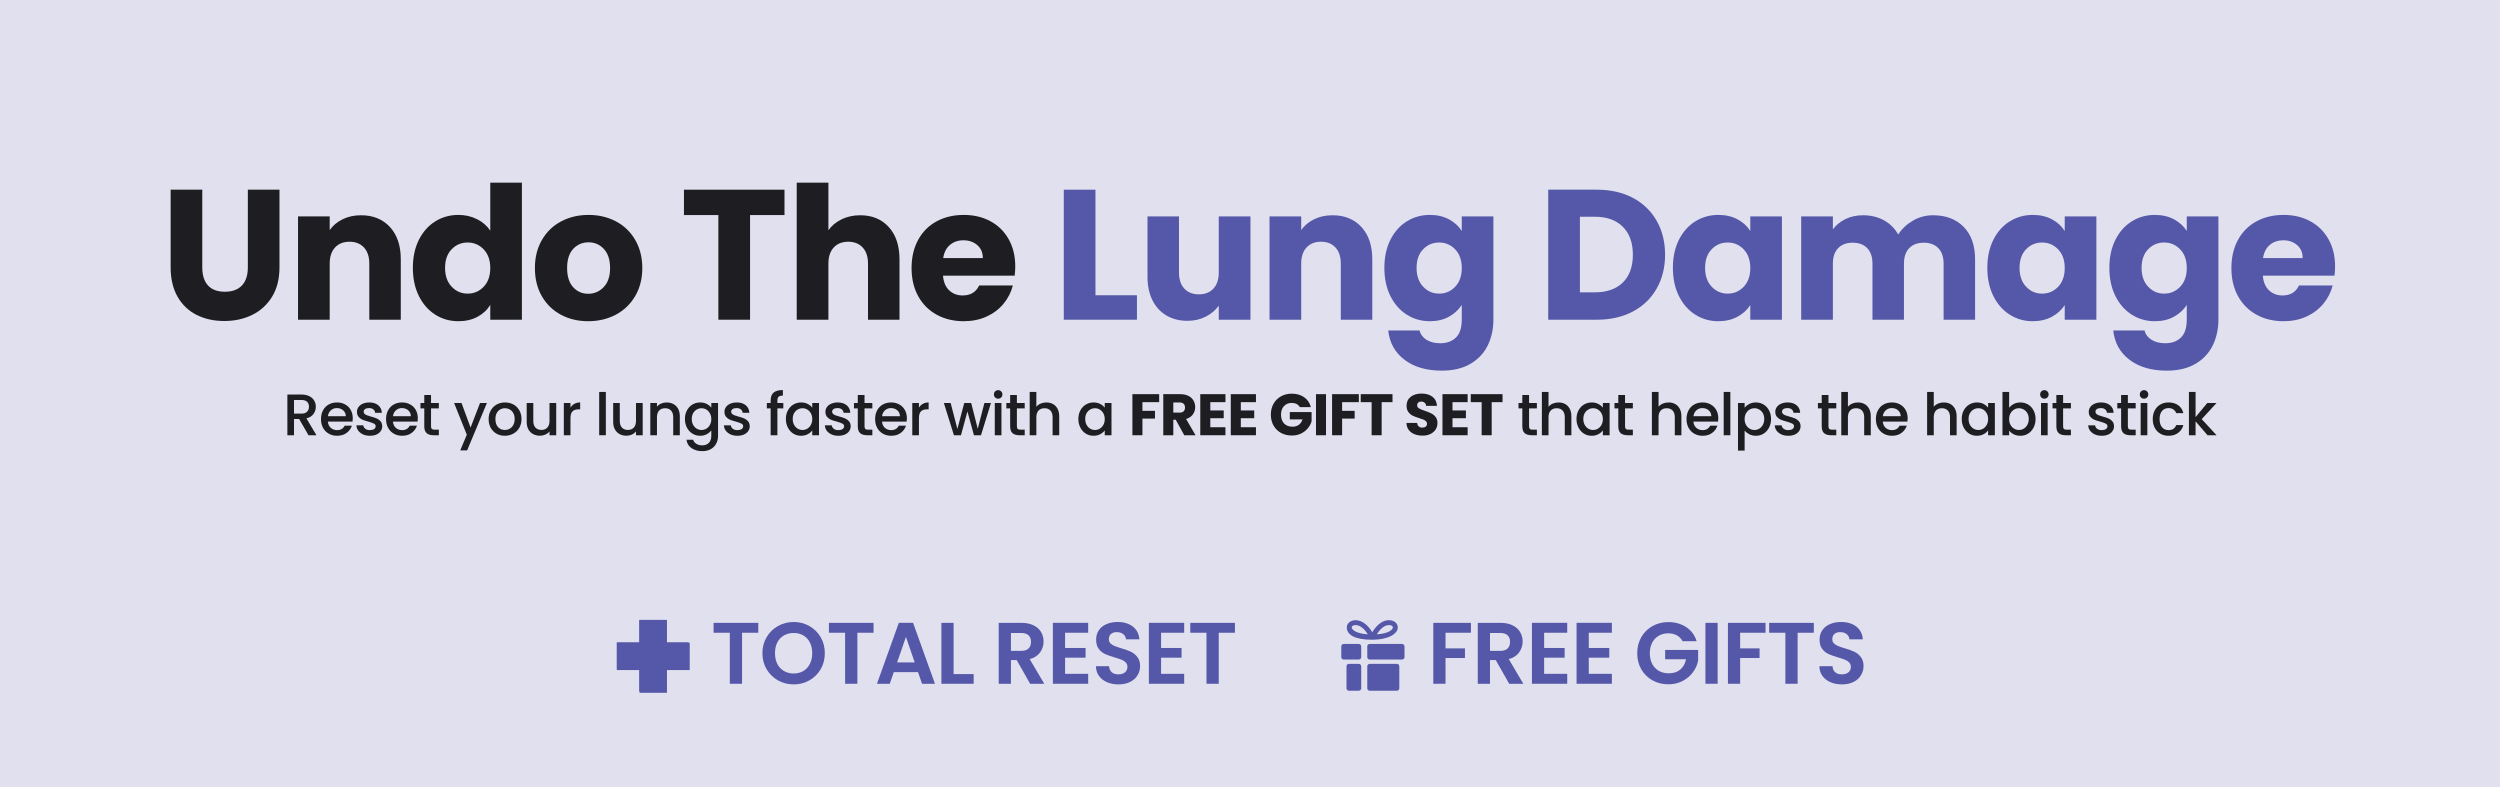 <svg version="1.2" preserveAspectRatio="xMidYMid meet" height="340" viewBox="0 0 810 255" zoomAndPan="magnify" width="1080" xmlns:xlink="http://www.w3.org/1999/xlink" xmlns="http://www.w3.org/2000/svg"><defs><clipPath id="9840e138e7"><path d="M 207.238 200.859 L 216.094 200.859 L 216.094 208.238 L 207.238 208.238 Z M 199.859 208.238 L 223.473 208.238 L 223.473 217.094 L 199.859 217.094 Z M 207.238 217.094 L 216.094 217.094 L 216.094 224.473 L 207.238 224.473 Z M 207.238 217.094"></path></clipPath><clipPath id="8abc4752c6"><path d="M 207.113 200.859 L 215.82 200.859 L 215.82 208.113 L 207.113 208.113 Z M 199.859 208.113 L 223.074 208.113 L 223.074 216.82 L 199.859 216.82 Z M 207.113 216.82 L 215.82 216.82 L 215.82 224.074 L 207.113 224.074 Z M 207.113 216.82"></path></clipPath><clipPath id="248ab9a09b"><path d="M 442 208 L 455.059 208 L 455.059 214 L 442 214 Z M 442 208"></path></clipPath><clipPath id="2ddcf2b48e"><path d="M 434.578 208 L 442 208 L 442 214 L 434.578 214 Z M 434.578 208"></path></clipPath><clipPath id="894701d789"><path d="M 436 200.859 L 453 200.859 L 453 208 L 436 208 Z M 436 200.859"></path></clipPath></defs><g id="636c828460"><rect style="fill:#ffffff;fill-opacity:1;stroke:none;" height="255" y="0" width="810" x="0"></rect><rect style="fill:#e0e0ef;fill-opacity:1;stroke:none;" height="255" y="0" width="810" x="0"></rect><g style="fill:#1e1e22;fill-opacity:1;"><g transform="translate(51.74, 103.587)"><path d="M 13.797 -42.125 L 13.797 -16.922 C 13.797 -14.398 14.414 -12.457 15.656 -11.094 C 16.895 -9.738 18.719 -9.062 21.125 -9.062 C 23.52 -9.062 25.359 -9.738 26.641 -11.094 C 27.922 -12.457 28.562 -14.398 28.562 -16.922 L 28.562 -42.125 L 38.812 -42.125 L 38.812 -16.984 C 38.812 -13.223 38.008 -10.039 36.406 -7.438 C 34.812 -4.844 32.664 -2.883 29.969 -1.562 C 27.27 -0.238 24.258 0.422 20.938 0.422 C 17.613 0.422 14.641 -0.227 12.016 -1.531 C 9.398 -2.832 7.332 -4.789 5.812 -7.406 C 4.301 -10.031 3.547 -13.223 3.547 -16.984 L 3.547 -42.125 Z M 13.797 -42.125" style="stroke:none"></path></g></g><g style="fill:#1e1e22;fill-opacity:1;"><g transform="translate(92.84, 103.587)"><path d="M 24.125 -33.844 C 28.039 -33.844 31.164 -32.57 33.5 -30.031 C 35.844 -27.488 37.016 -24 37.016 -19.562 L 37.016 0 L 26.812 0 L 26.812 -18.188 C 26.812 -20.426 26.234 -22.164 25.078 -23.406 C 23.922 -24.645 22.363 -25.266 20.406 -25.266 C 18.438 -25.266 16.875 -24.645 15.719 -23.406 C 14.562 -22.164 13.984 -20.426 13.984 -18.188 L 13.984 0 L 3.719 0 L 3.719 -33.484 L 13.984 -33.484 L 13.984 -29.047 C 15.023 -30.523 16.422 -31.691 18.172 -32.547 C 19.93 -33.41 21.914 -33.844 24.125 -33.844 Z M 24.125 -33.844" style="stroke:none"></path></g></g><g style="fill:#1e1e22;fill-opacity:1;"><g transform="translate(132.08, 103.587)"><path d="M 1.688 -16.797 C 1.688 -20.234 2.332 -23.254 3.625 -25.859 C 4.926 -28.461 6.695 -30.461 8.938 -31.859 C 11.176 -33.254 13.676 -33.953 16.438 -33.953 C 18.633 -33.953 20.645 -33.492 22.469 -32.578 C 24.289 -31.66 25.723 -30.422 26.766 -28.859 L 26.766 -44.406 L 37.016 -44.406 L 37.016 0 L 26.766 0 L 26.766 -4.797 C 25.797 -3.203 24.422 -1.922 22.641 -0.953 C 20.867 0.004 18.801 0.484 16.438 0.484 C 13.676 0.484 11.176 -0.223 8.938 -1.641 C 6.695 -3.066 4.926 -5.086 3.625 -7.703 C 2.332 -10.328 1.688 -13.359 1.688 -16.797 Z M 26.766 -16.734 C 26.766 -19.297 26.051 -21.316 24.625 -22.797 C 23.207 -24.273 21.477 -25.016 19.438 -25.016 C 17.395 -25.016 15.664 -24.285 14.25 -22.828 C 12.832 -21.367 12.125 -19.359 12.125 -16.797 C 12.125 -14.234 12.832 -12.203 14.25 -10.703 C 15.664 -9.203 17.395 -8.453 19.438 -8.453 C 21.477 -8.453 23.207 -9.191 24.625 -10.672 C 26.051 -12.16 26.766 -14.18 26.766 -16.734 Z M 26.766 -16.734" style="stroke:none"></path></g></g><g style="fill:#1e1e22;fill-opacity:1;"><g transform="translate(171.62, 103.587)"><path d="M 18.953 0.484 C 15.68 0.484 12.734 -0.211 10.109 -1.609 C 7.492 -3.016 5.438 -5.016 3.938 -7.609 C 2.438 -10.211 1.688 -13.254 1.688 -16.734 C 1.688 -20.18 2.441 -23.211 3.953 -25.828 C 5.473 -28.453 7.551 -30.461 10.188 -31.859 C 12.832 -33.254 15.797 -33.953 19.078 -33.953 C 22.359 -33.953 25.316 -33.254 27.953 -31.859 C 30.598 -30.461 32.68 -28.453 34.203 -25.828 C 35.723 -23.211 36.484 -20.18 36.484 -16.734 C 36.484 -13.297 35.711 -10.266 34.172 -7.641 C 32.629 -5.023 30.523 -3.016 27.859 -1.609 C 25.203 -0.211 22.234 0.484 18.953 0.484 Z M 18.953 -8.406 C 20.922 -8.406 22.594 -9.125 23.969 -10.562 C 25.352 -12 26.047 -14.055 26.047 -16.734 C 26.047 -19.422 25.375 -21.484 24.031 -22.922 C 22.688 -24.359 21.035 -25.078 19.078 -25.078 C 17.078 -25.078 15.414 -24.363 14.094 -22.938 C 12.781 -21.52 12.125 -19.453 12.125 -16.734 C 12.125 -14.055 12.77 -12 14.062 -10.562 C 15.363 -9.125 16.992 -8.406 18.953 -8.406 Z M 18.953 -8.406" style="stroke:none"></path></g></g><g style="fill:#1e1e22;fill-opacity:1;"><g transform="translate(208.64, 103.587)"><path d="" style="stroke:none"></path></g></g><g style="fill:#1e1e22;fill-opacity:1;"><g transform="translate(220.16, 103.587)"><path d="M 34.016 -42.125 L 34.016 -33.906 L 22.859 -33.906 L 22.859 0 L 12.594 0 L 12.594 -33.906 L 1.438 -33.906 L 1.438 -42.125 Z M 34.016 -42.125" style="stroke:none"></path></g></g><g style="fill:#1e1e22;fill-opacity:1;"><g transform="translate(254.42, 103.587)"><path d="M 24.297 -33.844 C 28.141 -33.844 31.219 -32.57 33.531 -30.031 C 35.852 -27.488 37.016 -24 37.016 -19.562 L 37.016 0 L 26.812 0 L 26.812 -18.188 C 26.812 -20.426 26.234 -22.164 25.078 -23.406 C 23.922 -24.645 22.363 -25.266 20.406 -25.266 C 18.438 -25.266 16.875 -24.645 15.719 -23.406 C 14.562 -22.164 13.984 -20.426 13.984 -18.188 L 13.984 0 L 3.719 0 L 3.719 -44.406 L 13.984 -44.406 L 13.984 -28.984 C 15.023 -30.461 16.441 -31.641 18.234 -32.516 C 20.035 -33.398 22.055 -33.844 24.297 -33.844 Z M 24.297 -33.844" style="stroke:none"></path></g></g><g style="fill:#1e1e22;fill-opacity:1;"><g transform="translate(293.66, 103.587)"><path d="M 35.281 -17.281 C 35.281 -16.32 35.219 -15.32 35.094 -14.281 L 11.875 -14.281 C 12.039 -12.195 12.711 -10.602 13.891 -9.5 C 15.066 -8.406 16.516 -7.859 18.234 -7.859 C 20.797 -7.859 22.578 -8.938 23.578 -11.094 L 34.5 -11.094 C 33.938 -8.895 32.926 -6.914 31.469 -5.156 C 30.008 -3.395 28.18 -2.016 25.984 -1.016 C 23.785 -0.016 21.32 0.484 18.594 0.484 C 15.32 0.484 12.406 -0.211 9.844 -1.609 C 7.281 -3.016 5.281 -5.016 3.844 -7.609 C 2.406 -10.211 1.688 -13.254 1.688 -16.734 C 1.688 -20.211 2.395 -23.254 3.812 -25.859 C 5.227 -28.461 7.219 -30.461 9.781 -31.859 C 12.344 -33.254 15.281 -33.953 18.594 -33.953 C 21.832 -33.953 24.711 -33.27 27.234 -31.906 C 29.754 -30.551 31.723 -28.613 33.141 -26.094 C 34.566 -23.57 35.281 -20.633 35.281 -17.281 Z M 24.781 -19.984 C 24.781 -21.742 24.18 -23.141 22.984 -24.172 C 21.785 -25.211 20.285 -25.734 18.484 -25.734 C 16.766 -25.734 15.312 -25.234 14.125 -24.234 C 12.945 -23.234 12.219 -21.816 11.938 -19.984 Z M 24.781 -19.984" style="stroke:none"></path></g></g><g style="fill:#1e1e22;fill-opacity:1;"><g transform="translate(329.42, 103.587)"><path d="" style="stroke:none"></path></g></g><g style="fill:#5558a8;fill-opacity:1;"><g transform="translate(340.947, 103.587)"><path d="M 13.984 -7.922 L 27.422 -7.922 L 27.422 0 L 3.719 0 L 3.719 -42.125 L 13.984 -42.125 Z M 13.984 -7.922" style="stroke:none"></path></g></g><g style="fill:#5558a8;fill-opacity:1;"><g transform="translate(368.367, 103.587)"><path d="M 36.781 -33.484 L 36.781 0 L 26.516 0 L 26.516 -4.562 C 25.473 -3.082 24.062 -1.891 22.281 -0.984 C 20.508 -0.086 18.539 0.359 16.375 0.359 C 13.82 0.359 11.562 -0.207 9.594 -1.344 C 7.633 -2.488 6.113 -4.141 5.031 -6.297 C 3.957 -8.461 3.422 -11.004 3.422 -13.922 L 3.422 -33.484 L 13.625 -33.484 L 13.625 -15.297 C 13.625 -13.055 14.203 -11.316 15.359 -10.078 C 16.516 -8.836 18.078 -8.219 20.047 -8.219 C 22.047 -8.219 23.625 -8.836 24.781 -10.078 C 25.938 -11.316 26.516 -13.055 26.516 -15.297 L 26.516 -33.484 Z M 36.781 -33.484" style="stroke:none"></path></g></g><g style="fill:#5558a8;fill-opacity:1;"><g transform="translate(407.607, 103.587)"><path d="M 24.125 -33.844 C 28.039 -33.844 31.164 -32.57 33.5 -30.031 C 35.844 -27.488 37.016 -24 37.016 -19.562 L 37.016 0 L 26.812 0 L 26.812 -18.188 C 26.812 -20.426 26.234 -22.164 25.078 -23.406 C 23.922 -24.645 22.363 -25.266 20.406 -25.266 C 18.438 -25.266 16.875 -24.645 15.719 -23.406 C 14.562 -22.164 13.984 -20.426 13.984 -18.188 L 13.984 0 L 3.719 0 L 3.719 -33.484 L 13.984 -33.484 L 13.984 -29.047 C 15.023 -30.523 16.422 -31.691 18.172 -32.547 C 19.93 -33.41 21.914 -33.844 24.125 -33.844 Z M 24.125 -33.844" style="stroke:none"></path></g></g><g style="fill:#5558a8;fill-opacity:1;"><g transform="translate(446.847, 103.587)"><path d="M 16.438 -33.953 C 18.801 -33.953 20.867 -33.473 22.641 -32.516 C 24.422 -31.555 25.797 -30.297 26.766 -28.734 L 26.766 -33.484 L 37.016 -33.484 L 37.016 -0.062 C 37.016 3.02 36.406 5.812 35.188 8.312 C 33.969 10.812 32.109 12.801 29.609 14.281 C 27.109 15.758 24 16.5 20.281 16.5 C 15.32 16.5 11.301 15.328 8.219 12.984 C 5.133 10.648 3.375 7.484 2.938 3.484 L 13.078 3.484 C 13.398 4.766 14.16 5.773 15.359 6.516 C 16.555 7.254 18.035 7.625 19.797 7.625 C 21.922 7.625 23.613 7.008 24.875 5.781 C 26.133 4.562 26.766 2.613 26.766 -0.062 L 26.766 -4.797 C 25.766 -3.234 24.383 -1.961 22.625 -0.984 C 20.863 -0.004 18.801 0.484 16.438 0.484 C 13.676 0.484 11.176 -0.223 8.938 -1.641 C 6.695 -3.066 4.926 -5.086 3.625 -7.703 C 2.332 -10.328 1.688 -13.359 1.688 -16.797 C 1.688 -20.234 2.332 -23.254 3.625 -25.859 C 4.926 -28.461 6.695 -30.461 8.938 -31.859 C 11.176 -33.254 13.676 -33.953 16.438 -33.953 Z M 26.766 -16.734 C 26.766 -19.297 26.051 -21.316 24.625 -22.797 C 23.207 -24.273 21.477 -25.016 19.438 -25.016 C 17.395 -25.016 15.664 -24.285 14.25 -22.828 C 12.832 -21.367 12.125 -19.359 12.125 -16.797 C 12.125 -14.234 12.832 -12.203 14.25 -10.703 C 15.664 -9.203 17.395 -8.453 19.438 -8.453 C 21.477 -8.453 23.207 -9.191 24.625 -10.672 C 26.051 -12.16 26.766 -14.18 26.766 -16.734 Z M 26.766 -16.734" style="stroke:none"></path></g></g><g style="fill:#5558a8;fill-opacity:1;"><g transform="translate(486.387, 103.587)"><path d="" style="stroke:none"></path></g></g><g style="fill:#5558a8;fill-opacity:1;"><g transform="translate(497.907, 103.587)"><path d="M 19.5 -42.125 C 23.938 -42.125 27.816 -41.242 31.141 -39.484 C 34.461 -37.723 37.031 -35.25 38.844 -32.062 C 40.664 -28.883 41.578 -25.219 41.578 -21.062 C 41.578 -16.938 40.664 -13.273 38.844 -10.078 C 37.031 -6.879 34.453 -4.398 31.109 -2.641 C 27.766 -0.879 23.895 0 19.5 0 L 3.719 0 L 3.719 -42.125 Z M 18.844 -8.875 C 22.719 -8.875 25.734 -9.93 27.891 -12.047 C 30.055 -14.172 31.141 -17.176 31.141 -21.062 C 31.141 -24.938 30.055 -27.953 27.891 -30.109 C 25.734 -32.273 22.719 -33.359 18.844 -33.359 L 13.984 -33.359 L 13.984 -8.875 Z M 18.844 -8.875" style="stroke:none"></path></g></g><g style="fill:#5558a8;fill-opacity:1;"><g transform="translate(540.327, 103.587)"><path d="M 1.688 -16.797 C 1.688 -20.234 2.332 -23.254 3.625 -25.859 C 4.926 -28.461 6.695 -30.461 8.938 -31.859 C 11.176 -33.254 13.676 -33.953 16.438 -33.953 C 18.801 -33.953 20.867 -33.473 22.641 -32.516 C 24.422 -31.555 25.797 -30.297 26.766 -28.734 L 26.766 -33.484 L 37.016 -33.484 L 37.016 0 L 26.766 0 L 26.766 -4.734 C 25.766 -3.18 24.375 -1.922 22.594 -0.953 C 20.812 0.004 18.738 0.484 16.375 0.484 C 13.656 0.484 11.176 -0.223 8.938 -1.641 C 6.695 -3.066 4.926 -5.086 3.625 -7.703 C 2.332 -10.328 1.688 -13.359 1.688 -16.797 Z M 26.766 -16.734 C 26.766 -19.297 26.051 -21.316 24.625 -22.797 C 23.207 -24.273 21.477 -25.016 19.438 -25.016 C 17.395 -25.016 15.664 -24.285 14.25 -22.828 C 12.832 -21.367 12.125 -19.359 12.125 -16.797 C 12.125 -14.234 12.832 -12.203 14.25 -10.703 C 15.664 -9.203 17.395 -8.453 19.438 -8.453 C 21.477 -8.453 23.207 -9.191 24.625 -10.672 C 26.051 -12.16 26.766 -14.18 26.766 -16.734 Z M 26.766 -16.734" style="stroke:none"></path></g></g><g style="fill:#5558a8;fill-opacity:1;"><g transform="translate(579.867, 103.587)"><path d="M 46.438 -33.844 C 50.602 -33.844 53.914 -32.582 56.375 -30.062 C 58.832 -27.539 60.062 -24.039 60.062 -19.562 L 60.062 0 L 49.859 0 L 49.859 -18.188 C 49.859 -20.344 49.285 -22.008 48.141 -23.188 C 47.004 -24.363 45.438 -24.953 43.438 -24.953 C 41.438 -24.953 39.863 -24.363 38.719 -23.188 C 37.582 -22.008 37.016 -20.344 37.016 -18.188 L 37.016 0 L 26.812 0 L 26.812 -18.188 C 26.812 -20.344 26.242 -22.008 25.109 -23.188 C 23.973 -24.363 22.406 -24.953 20.406 -24.953 C 18.406 -24.953 16.832 -24.363 15.688 -23.188 C 14.551 -22.008 13.984 -20.344 13.984 -18.188 L 13.984 0 L 3.719 0 L 3.719 -33.484 L 13.984 -33.484 L 13.984 -29.281 C 15.023 -30.676 16.383 -31.785 18.062 -32.609 C 19.738 -33.43 21.641 -33.844 23.766 -33.844 C 26.285 -33.844 28.535 -33.301 30.516 -32.219 C 32.492 -31.133 34.039 -29.594 35.156 -27.594 C 36.32 -29.438 37.906 -30.938 39.906 -32.094 C 41.906 -33.258 44.082 -33.844 46.438 -33.844 Z M 46.438 -33.844" style="stroke:none"></path></g></g><g style="fill:#5558a8;fill-opacity:1;"><g transform="translate(642.207, 103.587)"><path d="M 1.688 -16.797 C 1.688 -20.234 2.332 -23.254 3.625 -25.859 C 4.926 -28.461 6.695 -30.461 8.938 -31.859 C 11.176 -33.254 13.676 -33.953 16.438 -33.953 C 18.801 -33.953 20.867 -33.473 22.641 -32.516 C 24.422 -31.555 25.797 -30.297 26.766 -28.734 L 26.766 -33.484 L 37.016 -33.484 L 37.016 0 L 26.766 0 L 26.766 -4.734 C 25.766 -3.18 24.375 -1.922 22.594 -0.953 C 20.812 0.004 18.738 0.484 16.375 0.484 C 13.656 0.484 11.176 -0.223 8.938 -1.641 C 6.695 -3.066 4.926 -5.086 3.625 -7.703 C 2.332 -10.328 1.688 -13.359 1.688 -16.797 Z M 26.766 -16.734 C 26.766 -19.297 26.051 -21.316 24.625 -22.797 C 23.207 -24.273 21.477 -25.016 19.438 -25.016 C 17.395 -25.016 15.664 -24.285 14.25 -22.828 C 12.832 -21.367 12.125 -19.359 12.125 -16.797 C 12.125 -14.234 12.832 -12.203 14.25 -10.703 C 15.664 -9.203 17.395 -8.453 19.438 -8.453 C 21.477 -8.453 23.207 -9.191 24.625 -10.672 C 26.051 -12.16 26.766 -14.18 26.766 -16.734 Z M 26.766 -16.734" style="stroke:none"></path></g></g><g style="fill:#5558a8;fill-opacity:1;"><g transform="translate(681.747, 103.587)"><path d="M 16.438 -33.953 C 18.801 -33.953 20.867 -33.473 22.641 -32.516 C 24.422 -31.555 25.797 -30.297 26.766 -28.734 L 26.766 -33.484 L 37.016 -33.484 L 37.016 -0.062 C 37.016 3.02 36.406 5.812 35.188 8.312 C 33.969 10.812 32.109 12.801 29.609 14.281 C 27.109 15.758 24 16.5 20.281 16.5 C 15.32 16.5 11.301 15.328 8.219 12.984 C 5.133 10.648 3.375 7.484 2.938 3.484 L 13.078 3.484 C 13.398 4.766 14.16 5.773 15.359 6.516 C 16.555 7.254 18.035 7.625 19.797 7.625 C 21.922 7.625 23.613 7.008 24.875 5.781 C 26.133 4.562 26.766 2.613 26.766 -0.062 L 26.766 -4.797 C 25.766 -3.234 24.383 -1.961 22.625 -0.984 C 20.863 -0.004 18.801 0.484 16.438 0.484 C 13.676 0.484 11.176 -0.223 8.938 -1.641 C 6.695 -3.066 4.926 -5.086 3.625 -7.703 C 2.332 -10.328 1.688 -13.359 1.688 -16.797 C 1.688 -20.234 2.332 -23.254 3.625 -25.859 C 4.926 -28.461 6.695 -30.461 8.938 -31.859 C 11.176 -33.254 13.676 -33.953 16.438 -33.953 Z M 26.766 -16.734 C 26.766 -19.297 26.051 -21.316 24.625 -22.797 C 23.207 -24.273 21.477 -25.016 19.438 -25.016 C 17.395 -25.016 15.664 -24.285 14.25 -22.828 C 12.832 -21.367 12.125 -19.359 12.125 -16.797 C 12.125 -14.234 12.832 -12.203 14.25 -10.703 C 15.664 -9.203 17.395 -8.453 19.438 -8.453 C 21.477 -8.453 23.207 -9.191 24.625 -10.672 C 26.051 -12.16 26.766 -14.18 26.766 -16.734 Z M 26.766 -16.734" style="stroke:none"></path></g></g><g style="fill:#5558a8;fill-opacity:1;"><g transform="translate(721.286, 103.587)"><path d="M 35.281 -17.281 C 35.281 -16.32 35.219 -15.32 35.094 -14.281 L 11.875 -14.281 C 12.039 -12.195 12.711 -10.602 13.891 -9.5 C 15.066 -8.406 16.516 -7.859 18.234 -7.859 C 20.797 -7.859 22.578 -8.938 23.578 -11.094 L 34.5 -11.094 C 33.938 -8.895 32.926 -6.914 31.469 -5.156 C 30.008 -3.395 28.18 -2.016 25.984 -1.016 C 23.785 -0.016 21.32 0.484 18.594 0.484 C 15.32 0.484 12.406 -0.211 9.844 -1.609 C 7.281 -3.016 5.281 -5.016 3.844 -7.609 C 2.406 -10.211 1.688 -13.254 1.688 -16.734 C 1.688 -20.211 2.395 -23.254 3.812 -25.859 C 5.227 -28.461 7.219 -30.461 9.781 -31.859 C 12.344 -33.254 15.281 -33.953 18.594 -33.953 C 21.832 -33.953 24.711 -33.27 27.234 -31.906 C 29.754 -30.551 31.723 -28.613 33.141 -26.094 C 34.566 -23.57 35.281 -20.633 35.281 -17.281 Z M 24.781 -19.984 C 24.781 -21.742 24.18 -23.141 22.984 -24.172 C 21.785 -25.211 20.285 -25.734 18.484 -25.734 C 16.766 -25.734 15.312 -25.234 14.125 -24.234 C 12.945 -23.234 12.219 -21.816 11.938 -19.984 Z M 24.781 -19.984" style="stroke:none"></path></g></g><g clip-path="url(#9840e138e7)" clip-rule="nonzero"><path d="M 199.859 200.859 L 223.473 200.859 L 223.473 224.473 L 199.859 224.473 Z M 199.859 200.859" style="stroke:none;fill-rule:nonzero;fill:#5558a8;fill-opacity:1;"></path></g><g clip-path="url(#8abc4752c6)" clip-rule="nonzero"><path transform="matrix(1.343,0,0,1.343,199.861,200.859)" d="M 11.881 0.001 L 5.399 0.001 L 5.399 5.4 L -0.001 5.4 L -0.001 11.882 L 5.399 11.882 L 5.399 17.282 L 11.881 17.282 L 11.881 11.882 L 17.281 11.882 L 17.281 5.4 L 11.881 5.4 Z M 11.881 0.001" style="fill:none;stroke-width:2.197;stroke-linecap:butt;stroke-linejoin:miter;stroke:#5558a8;stroke-opacity:1;stroke-miterlimit:4;"></path></g><g style="fill:#5558a8;fill-opacity:1;"><g transform="translate(230.302, 221.541)"><path d="M 15.375 -19.734 L 15.375 -16.531 L 10.125 -16.531 L 10.125 0 L 6.156 0 L 6.156 -16.531 L 0.906 -16.531 L 0.906 -19.734 Z M 15.375 -19.734" style="stroke:none"></path></g></g><g style="fill:#5558a8;fill-opacity:1;"><g transform="translate(246.037, 221.541)"><path d="M 11.109 0.203 C 9.266 0.203 7.566 -0.227 6.016 -1.094 C 4.473 -1.969 3.25 -3.172 2.344 -4.703 C 1.438 -6.242 0.984 -7.984 0.984 -9.922 C 0.984 -11.836 1.438 -13.562 2.344 -15.094 C 3.25 -16.633 4.473 -17.836 6.016 -18.703 C 7.566 -19.578 9.266 -20.016 11.109 -20.016 C 12.973 -20.016 14.672 -19.578 16.203 -18.703 C 17.742 -17.836 18.961 -16.633 19.859 -15.094 C 20.754 -13.562 21.203 -11.836 21.203 -9.922 C 21.203 -7.984 20.754 -6.242 19.859 -4.703 C 18.961 -3.172 17.738 -1.969 16.188 -1.094 C 14.645 -0.227 12.953 0.203 11.109 0.203 Z M 11.109 -3.328 C 12.297 -3.328 13.344 -3.598 14.25 -4.141 C 15.156 -4.68 15.859 -5.445 16.359 -6.438 C 16.867 -7.438 17.125 -8.598 17.125 -9.922 C 17.125 -11.242 16.867 -12.398 16.359 -13.391 C 15.859 -14.379 15.156 -15.133 14.25 -15.656 C 13.344 -16.188 12.297 -16.453 11.109 -16.453 C 9.922 -16.453 8.867 -16.188 7.953 -15.656 C 7.035 -15.133 6.32 -14.379 5.812 -13.391 C 5.312 -12.398 5.062 -11.242 5.062 -9.922 C 5.062 -8.598 5.312 -7.438 5.812 -6.438 C 6.32 -5.445 7.035 -4.68 7.953 -4.141 C 8.867 -3.598 9.922 -3.328 11.109 -3.328 Z M 11.109 -3.328" style="stroke:none"></path></g></g><g style="fill:#5558a8;fill-opacity:1;"><g transform="translate(267.662, 221.541)"><path d="M 15.375 -19.734 L 15.375 -16.531 L 10.125 -16.531 L 10.125 0 L 6.156 0 L 6.156 -16.531 L 0.906 -16.531 L 0.906 -19.734 Z M 15.375 -19.734" style="stroke:none"></path></g></g><g style="fill:#5558a8;fill-opacity:1;"><g transform="translate(283.397, 221.541)"><path d="M 14.047 -3.766 L 6.188 -3.766 L 4.891 0 L 0.734 0 L 7.828 -19.75 L 12.438 -19.75 L 19.531 0 L 15.344 0 Z M 12.969 -6.922 L 10.125 -15.172 L 7.266 -6.922 Z M 12.969 -6.922" style="stroke:none"></path></g></g><g style="fill:#5558a8;fill-opacity:1;"><g transform="translate(303.059, 221.541)"><path d="M 5.906 -3.141 L 12.406 -3.141 L 12.406 0 L 1.953 0 L 1.953 -19.734 L 5.906 -19.734 Z M 5.906 -3.141" style="stroke:none"></path></g></g><g style="fill:#5558a8;fill-opacity:1;"><g transform="translate(315.478, 221.541)"><path d="" style="stroke:none"></path></g></g><g style="fill:#5558a8;fill-opacity:1;"><g transform="translate(321.636, 221.541)"><path d="M 12.125 0 L 7.766 -7.688 L 5.906 -7.688 L 5.906 0 L 1.953 0 L 1.953 -19.734 L 9.359 -19.734 C 10.879 -19.734 12.176 -19.461 13.25 -18.922 C 14.332 -18.391 15.141 -17.664 15.672 -16.75 C 16.211 -15.832 16.484 -14.812 16.484 -13.688 C 16.484 -12.383 16.102 -11.207 15.344 -10.156 C 14.594 -9.113 13.473 -8.395 11.984 -8 L 16.703 0 Z M 5.906 -10.656 L 9.219 -10.656 C 10.289 -10.656 11.086 -10.91 11.609 -11.422 C 12.141 -11.941 12.406 -12.664 12.406 -13.594 C 12.406 -14.5 12.141 -15.203 11.609 -15.703 C 11.086 -16.203 10.289 -16.453 9.219 -16.453 L 5.906 -16.453 Z M 5.906 -10.656" style="stroke:none"></path></g></g><g style="fill:#5558a8;fill-opacity:1;"><g transform="translate(339.179, 221.541)"><path d="M 5.906 -16.531 L 5.906 -11.594 L 12.547 -11.594 L 12.547 -8.453 L 5.906 -8.453 L 5.906 -3.219 L 13.391 -3.219 L 13.391 0 L 1.953 0 L 1.953 -19.75 L 13.391 -19.75 L 13.391 -16.531 Z M 5.906 -16.531" style="stroke:none"></path></g></g><g style="fill:#5558a8;fill-opacity:1;"><g transform="translate(353.643, 221.541)"><path d="M 8.766 0.203 C 7.391 0.203 6.148 -0.031 5.047 -0.5 C 3.941 -0.977 3.066 -1.66 2.422 -2.547 C 1.785 -3.43 1.457 -4.477 1.438 -5.688 L 5.688 -5.688 C 5.738 -4.875 6.023 -4.227 6.547 -3.75 C 7.066 -3.281 7.773 -3.047 8.672 -3.047 C 9.598 -3.047 10.32 -3.266 10.844 -3.703 C 11.375 -4.148 11.641 -4.734 11.641 -5.453 C 11.641 -6.035 11.461 -6.516 11.109 -6.891 C 10.754 -7.273 10.305 -7.57 9.766 -7.781 C 9.223 -8 8.484 -8.242 7.547 -8.516 C 6.266 -8.891 5.223 -9.258 4.422 -9.625 C 3.617 -9.988 2.93 -10.539 2.359 -11.281 C 1.785 -12.031 1.5 -13.031 1.5 -14.281 C 1.5 -15.445 1.789 -16.461 2.375 -17.328 C 2.957 -18.191 3.773 -18.852 4.828 -19.312 C 5.891 -19.781 7.098 -20.016 8.453 -20.016 C 10.484 -20.016 12.133 -19.52 13.406 -18.531 C 14.676 -17.539 15.379 -16.16 15.516 -14.391 L 11.172 -14.391 C 11.129 -15.066 10.836 -15.625 10.297 -16.062 C 9.766 -16.508 9.055 -16.734 8.172 -16.734 C 7.398 -16.734 6.781 -16.535 6.312 -16.141 C 5.852 -15.742 5.625 -15.172 5.625 -14.422 C 5.625 -13.891 5.797 -13.445 6.141 -13.094 C 6.492 -12.75 6.926 -12.469 7.438 -12.25 C 7.957 -12.031 8.691 -11.781 9.641 -11.5 C 10.922 -11.125 11.961 -10.75 12.766 -10.375 C 13.578 -10 14.273 -9.43 14.859 -8.672 C 15.453 -7.922 15.75 -6.93 15.75 -5.703 C 15.75 -4.648 15.473 -3.672 14.922 -2.766 C 14.379 -1.859 13.578 -1.133 12.516 -0.594 C 11.461 -0.062 10.211 0.203 8.766 0.203 Z M 8.766 0.203" style="stroke:none"></path></g></g><g style="fill:#5558a8;fill-opacity:1;"><g transform="translate(370.282, 221.541)"><path d="M 5.906 -16.531 L 5.906 -11.594 L 12.547 -11.594 L 12.547 -8.453 L 5.906 -8.453 L 5.906 -3.219 L 13.391 -3.219 L 13.391 0 L 1.953 0 L 1.953 -19.75 L 13.391 -19.75 L 13.391 -16.531 Z M 5.906 -16.531" style="stroke:none"></path></g></g><g style="fill:#5558a8;fill-opacity:1;"><g transform="translate(384.745, 221.541)"><path d="M 15.375 -19.734 L 15.375 -16.531 L 10.125 -16.531 L 10.125 0 L 6.156 0 L 6.156 -16.531 L 0.906 -16.531 L 0.906 -19.734 Z M 15.375 -19.734" style="stroke:none"></path></g></g><g style="fill:#5558a8;fill-opacity:1;"><g transform="translate(462.442, 221.541)"><path d="M 14.141 -19.734 L 14.141 -16.531 L 5.906 -16.531 L 5.906 -11.469 L 12.203 -11.469 L 12.203 -8.344 L 5.906 -8.344 L 5.906 0 L 1.953 0 L 1.953 -19.734 Z M 14.141 -19.734" style="stroke:none"></path></g></g><g style="fill:#5558a8;fill-opacity:1;"><g transform="translate(476.85, 221.541)"><path d="M 12.125 0 L 7.766 -7.688 L 5.906 -7.688 L 5.906 0 L 1.953 0 L 1.953 -19.734 L 9.359 -19.734 C 10.879 -19.734 12.176 -19.461 13.25 -18.922 C 14.332 -18.391 15.141 -17.664 15.672 -16.75 C 16.211 -15.832 16.484 -14.812 16.484 -13.688 C 16.484 -12.383 16.102 -11.207 15.344 -10.156 C 14.594 -9.113 13.473 -8.395 11.984 -8 L 16.703 0 Z M 5.906 -10.656 L 9.219 -10.656 C 10.289 -10.656 11.086 -10.91 11.609 -11.422 C 12.141 -11.941 12.406 -12.664 12.406 -13.594 C 12.406 -14.5 12.141 -15.203 11.609 -15.703 C 11.086 -16.203 10.289 -16.453 9.219 -16.453 L 5.906 -16.453 Z M 5.906 -10.656" style="stroke:none"></path></g></g><g style="fill:#5558a8;fill-opacity:1;"><g transform="translate(494.392, 221.541)"><path d="M 5.906 -16.531 L 5.906 -11.594 L 12.547 -11.594 L 12.547 -8.453 L 5.906 -8.453 L 5.906 -3.219 L 13.391 -3.219 L 13.391 0 L 1.953 0 L 1.953 -19.75 L 13.391 -19.75 L 13.391 -16.531 Z M 5.906 -16.531" style="stroke:none"></path></g></g><g style="fill:#5558a8;fill-opacity:1;"><g transform="translate(508.856, 221.541)"><path d="M 5.906 -16.531 L 5.906 -11.594 L 12.547 -11.594 L 12.547 -8.453 L 5.906 -8.453 L 5.906 -3.219 L 13.391 -3.219 L 13.391 0 L 1.953 0 L 1.953 -19.75 L 13.391 -19.75 L 13.391 -16.531 Z M 5.906 -16.531" style="stroke:none"></path></g></g><g style="fill:#5558a8;fill-opacity:1;"><g transform="translate(523.32, 221.541)"><path d="" style="stroke:none"></path></g></g><g style="fill:#5558a8;fill-opacity:1;"><g transform="translate(529.478, 221.541)"><path d="M 15.688 -13.797 C 15.238 -14.617 14.617 -15.25 13.828 -15.688 C 13.035 -16.125 12.109 -16.344 11.047 -16.344 C 9.879 -16.344 8.844 -16.078 7.938 -15.547 C 7.031 -15.016 6.32 -14.258 5.812 -13.281 C 5.312 -12.301 5.062 -11.172 5.062 -9.891 C 5.062 -8.578 5.316 -7.426 5.828 -6.438 C 6.348 -5.457 7.07 -4.703 8 -4.172 C 8.926 -3.648 10 -3.391 11.219 -3.391 C 12.727 -3.391 13.961 -3.789 14.922 -4.594 C 15.879 -5.395 16.508 -6.508 16.812 -7.938 L 10.031 -7.938 L 10.031 -10.969 L 20.719 -10.969 L 20.719 -7.516 C 20.457 -6.141 19.891 -4.867 19.016 -3.703 C 18.148 -2.535 17.035 -1.598 15.672 -0.891 C 14.305 -0.18 12.773 0.172 11.078 0.172 C 9.172 0.172 7.453 -0.254 5.922 -1.109 C 4.391 -1.973 3.18 -3.164 2.297 -4.688 C 1.422 -6.219 0.984 -7.953 0.984 -9.891 C 0.984 -11.828 1.422 -13.562 2.297 -15.094 C 3.18 -16.633 4.391 -17.832 5.922 -18.688 C 7.453 -19.551 9.16 -19.984 11.047 -19.984 C 13.273 -19.984 15.207 -19.441 16.844 -18.359 C 18.488 -17.273 19.617 -15.754 20.234 -13.797 Z M 15.688 -13.797" style="stroke:none"></path></g></g><g style="fill:#5558a8;fill-opacity:1;"><g transform="translate(550.609, 221.541)"><path d="M 5.906 -19.734 L 5.906 0 L 1.953 0 L 1.953 -19.734 Z M 5.906 -19.734" style="stroke:none"></path></g></g><g style="fill:#5558a8;fill-opacity:1;"><g transform="translate(557.897, 221.541)"><path d="M 14.141 -19.734 L 14.141 -16.531 L 5.906 -16.531 L 5.906 -11.469 L 12.203 -11.469 L 12.203 -8.344 L 5.906 -8.344 L 5.906 0 L 1.953 0 L 1.953 -19.734 Z M 14.141 -19.734" style="stroke:none"></path></g></g><g style="fill:#5558a8;fill-opacity:1;"><g transform="translate(572.304, 221.541)"><path d="M 15.375 -19.734 L 15.375 -16.531 L 10.125 -16.531 L 10.125 0 L 6.156 0 L 6.156 -16.531 L 0.906 -16.531 L 0.906 -19.734 Z M 15.375 -19.734" style="stroke:none"></path></g></g><g style="fill:#5558a8;fill-opacity:1;"><g transform="translate(588.039, 221.541)"><path d="M 8.766 0.203 C 7.391 0.203 6.148 -0.031 5.047 -0.5 C 3.941 -0.977 3.066 -1.66 2.422 -2.547 C 1.785 -3.43 1.457 -4.477 1.438 -5.688 L 5.688 -5.688 C 5.738 -4.875 6.023 -4.227 6.547 -3.75 C 7.066 -3.281 7.773 -3.047 8.672 -3.047 C 9.598 -3.047 10.32 -3.266 10.844 -3.703 C 11.375 -4.148 11.641 -4.734 11.641 -5.453 C 11.641 -6.035 11.461 -6.516 11.109 -6.891 C 10.754 -7.273 10.305 -7.57 9.766 -7.781 C 9.223 -8 8.484 -8.242 7.547 -8.516 C 6.266 -8.891 5.223 -9.258 4.422 -9.625 C 3.617 -9.988 2.93 -10.539 2.359 -11.281 C 1.785 -12.031 1.5 -13.031 1.5 -14.281 C 1.5 -15.445 1.789 -16.461 2.375 -17.328 C 2.957 -18.191 3.773 -18.852 4.828 -19.312 C 5.891 -19.781 7.098 -20.016 8.453 -20.016 C 10.484 -20.016 12.133 -19.52 13.406 -18.531 C 14.676 -17.539 15.379 -16.16 15.516 -14.391 L 11.172 -14.391 C 11.129 -15.066 10.836 -15.625 10.297 -16.062 C 9.766 -16.508 9.055 -16.734 8.172 -16.734 C 7.398 -16.734 6.781 -16.535 6.312 -16.141 C 5.852 -15.742 5.625 -15.172 5.625 -14.422 C 5.625 -13.891 5.797 -13.445 6.141 -13.094 C 6.492 -12.75 6.926 -12.469 7.438 -12.25 C 7.957 -12.031 8.691 -11.781 9.641 -11.5 C 10.922 -11.125 11.961 -10.75 12.766 -10.375 C 13.578 -10 14.273 -9.43 14.859 -8.672 C 15.453 -7.922 15.75 -6.93 15.75 -5.703 C 15.75 -4.648 15.473 -3.672 14.922 -2.766 C 14.379 -1.859 13.578 -1.133 12.516 -0.594 C 11.461 -0.062 10.211 0.203 8.766 0.203 Z M 8.766 0.203" style="stroke:none"></path></g></g><path d="M 453.375 215.891 C 453.375 215.449 453.02 215.094 452.582 215.094 L 443.793 215.094 C 443.352 215.094 442.996 215.449 442.996 215.891 L 442.996 222.996 C 442.996 223.438 443.352 223.793 443.793 223.793 L 452.582 223.793 C 453.02 223.793 453.375 223.438 453.375 222.996 Z M 453.375 215.891" style="stroke:none;fill-rule:nonzero;fill:#5558a8;fill-opacity:1;"></path><g clip-path="url(#248ab9a09b)" clip-rule="nonzero"><path d="M 455.059 209.438 C 455.059 208.996 454.703 208.641 454.266 208.641 L 443.793 208.641 C 443.352 208.641 442.996 208.996 442.996 209.438 L 442.996 212.895 C 442.996 213.336 443.352 213.691 443.793 213.691 L 454.266 213.691 C 454.703 213.691 455.059 213.336 455.059 212.895 Z M 455.059 209.438" style="stroke:none;fill-rule:nonzero;fill:#5558a8;fill-opacity:1;"></path></g><path d="M 441.031 222.996 C 441.031 223.438 440.676 223.793 440.234 223.793 L 437.059 223.793 C 436.617 223.793 436.262 223.438 436.262 222.996 L 436.262 215.891 C 436.262 215.449 436.617 215.094 437.059 215.094 L 440.234 215.094 C 440.676 215.094 441.031 215.449 441.031 215.891 Z M 441.031 222.996" style="stroke:none;fill-rule:nonzero;fill:#5558a8;fill-opacity:1;"></path><g clip-path="url(#2ddcf2b48e)" clip-rule="nonzero"><path d="M 441.031 212.895 C 441.031 213.336 440.676 213.691 440.234 213.691 L 435.375 213.691 C 434.934 213.691 434.578 213.336 434.578 212.895 L 434.578 209.438 C 434.578 208.996 434.934 208.641 435.375 208.641 L 440.234 208.641 C 440.676 208.641 441.031 208.996 441.031 209.438 Z M 441.031 212.895" style="stroke:none;fill-rule:nonzero;fill:#5558a8;fill-opacity:1;"></path></g><g clip-path="url(#894701d789)" clip-rule="nonzero"><path d="M 452.598 202.219 C 452.133 201.414 451.168 200.934 450.016 200.934 C 447.391 200.934 445.531 203.328 444.617 204.84 C 443.703 203.328 441.844 200.949 439.227 200.949 C 437.566 200.949 436.359 201.949 436.359 203.305 C 436.359 205.707 439.074 207.277 444.531 207.277 C 449.988 207.277 452.879 205.258 452.879 203.324 C 452.879 202.938 452.797 202.562 452.598 202.219 Z M 439.195 204.613 C 438.281 204.141 437.953 203.609 437.953 203.273 C 437.953 202.84 438.488 202.527 439.227 202.527 C 441 202.527 442.406 204.293 443.172 205.52 C 441.125 205.391 439.895 204.973 439.195 204.613 Z M 451.164 203.676 C 450.703 204.477 449.125 205.324 446.078 205.52 C 446.848 204.293 448.258 202.527 450.016 202.527 C 450.691 202.527 451.082 202.777 451.219 203.016 C 451.324 203.203 451.309 203.426 451.164 203.676 Z M 451.164 203.676" style="stroke:none;fill-rule:nonzero;fill:#5558a8;fill-opacity:1;"></path></g><g style="fill:#1e1e22;fill-opacity:1;"><g transform="translate(91.685, 141.017)"><path d="M 8.266 0 L 5.234 -5.266 L 3.578 -5.266 L 3.578 0 L 1.422 0 L 1.422 -13.188 L 5.969 -13.188 C 6.988 -13.188 7.848 -13.008 8.547 -12.656 C 9.242 -12.301 9.766 -11.828 10.109 -11.234 C 10.461 -10.641 10.641 -9.973 10.641 -9.234 C 10.641 -8.379 10.391 -7.598 9.891 -6.891 C 9.391 -6.191 8.625 -5.719 7.594 -5.469 L 10.844 0 Z M 3.578 -7 L 5.969 -7 C 6.781 -7 7.391 -7.203 7.797 -7.609 C 8.211 -8.016 8.422 -8.555 8.422 -9.234 C 8.422 -9.922 8.219 -10.457 7.812 -10.844 C 7.406 -11.227 6.789 -11.422 5.969 -11.422 L 3.578 -11.422 Z M 3.578 -7" style="stroke:none"></path></g></g><g style="fill:#1e1e22;fill-opacity:1;"><g transform="translate(103.296, 141.017)"><path d="M 11 -5.484 C 11 -5.086 10.973 -4.734 10.922 -4.422 L 2.938 -4.422 C 3 -3.586 3.305 -2.914 3.859 -2.406 C 4.422 -1.906 5.109 -1.656 5.922 -1.656 C 7.078 -1.656 7.898 -2.141 8.391 -3.109 L 10.719 -3.109 C 10.406 -2.148 9.832 -1.363 9 -0.75 C 8.176 -0.133 7.148 0.172 5.922 0.172 C 4.922 0.172 4.023 -0.051 3.234 -0.5 C 2.441 -0.945 1.82 -1.578 1.375 -2.391 C 0.926 -3.211 0.703 -4.16 0.703 -5.234 C 0.703 -6.305 0.922 -7.25 1.359 -8.062 C 1.797 -8.883 2.406 -9.516 3.188 -9.953 C 3.977 -10.398 4.891 -10.625 5.922 -10.625 C 6.898 -10.625 7.773 -10.406 8.547 -9.969 C 9.328 -9.539 9.93 -8.938 10.359 -8.156 C 10.785 -7.383 11 -6.492 11 -5.484 Z M 8.75 -6.172 C 8.727 -6.961 8.441 -7.598 7.891 -8.078 C 7.336 -8.555 6.648 -8.797 5.828 -8.797 C 5.078 -8.797 4.438 -8.555 3.906 -8.078 C 3.375 -7.609 3.055 -6.973 2.953 -6.172 Z M 8.75 -6.172" style="stroke:none"></path></g></g><g style="fill:#1e1e22;fill-opacity:1;"><g transform="translate(114.623, 141.017)"><path d="M 5.219 0.172 C 4.395 0.172 3.656 0.023 3 -0.266 C 2.352 -0.566 1.836 -0.973 1.453 -1.484 C 1.078 -1.992 0.879 -2.566 0.859 -3.203 L 3.094 -3.203 C 3.133 -2.766 3.348 -2.395 3.734 -2.094 C 4.117 -1.801 4.598 -1.656 5.172 -1.656 C 5.785 -1.656 6.258 -1.77 6.594 -2 C 6.926 -2.238 7.094 -2.539 7.094 -2.906 C 7.094 -3.289 6.906 -3.578 6.531 -3.766 C 6.156 -3.961 5.566 -4.176 4.766 -4.406 C 3.973 -4.613 3.332 -4.816 2.844 -5.016 C 2.352 -5.223 1.926 -5.535 1.562 -5.953 C 1.207 -6.367 1.031 -6.922 1.031 -7.609 C 1.031 -8.16 1.191 -8.664 1.516 -9.125 C 1.848 -9.594 2.316 -9.957 2.922 -10.219 C 3.535 -10.488 4.242 -10.625 5.047 -10.625 C 6.234 -10.625 7.191 -10.32 7.922 -9.719 C 8.648 -9.125 9.039 -8.305 9.094 -7.266 L 6.922 -7.266 C 6.879 -7.734 6.688 -8.102 6.344 -8.375 C 6.008 -8.656 5.551 -8.797 4.969 -8.797 C 4.395 -8.797 3.957 -8.688 3.656 -8.469 C 3.352 -8.258 3.203 -7.977 3.203 -7.625 C 3.203 -7.344 3.301 -7.109 3.5 -6.922 C 3.707 -6.734 3.957 -6.582 4.25 -6.469 C 4.539 -6.363 4.969 -6.227 5.531 -6.062 C 6.289 -5.863 6.914 -5.66 7.406 -5.453 C 7.895 -5.242 8.316 -4.938 8.672 -4.531 C 9.023 -4.125 9.207 -3.586 9.219 -2.922 C 9.219 -2.328 9.051 -1.797 8.719 -1.328 C 8.395 -0.859 7.93 -0.488 7.328 -0.219 C 6.734 0.039 6.031 0.172 5.219 0.172 Z M 5.219 0.172" style="stroke:none"></path></g></g><g style="fill:#1e1e22;fill-opacity:1;"><g transform="translate(124.375, 141.017)"><path d="M 11 -5.484 C 11 -5.086 10.973 -4.734 10.922 -4.422 L 2.938 -4.422 C 3 -3.586 3.305 -2.914 3.859 -2.406 C 4.422 -1.906 5.109 -1.656 5.922 -1.656 C 7.078 -1.656 7.898 -2.141 8.391 -3.109 L 10.719 -3.109 C 10.406 -2.148 9.832 -1.363 9 -0.75 C 8.176 -0.133 7.148 0.172 5.922 0.172 C 4.922 0.172 4.023 -0.051 3.234 -0.5 C 2.441 -0.945 1.82 -1.578 1.375 -2.391 C 0.926 -3.211 0.703 -4.16 0.703 -5.234 C 0.703 -6.305 0.922 -7.25 1.359 -8.062 C 1.797 -8.883 2.406 -9.516 3.188 -9.953 C 3.977 -10.398 4.891 -10.625 5.922 -10.625 C 6.898 -10.625 7.773 -10.406 8.547 -9.969 C 9.328 -9.539 9.93 -8.938 10.359 -8.156 C 10.785 -7.383 11 -6.492 11 -5.484 Z M 8.75 -6.172 C 8.727 -6.961 8.441 -7.598 7.891 -8.078 C 7.336 -8.555 6.648 -8.797 5.828 -8.797 C 5.078 -8.797 4.438 -8.555 3.906 -8.078 C 3.375 -7.609 3.055 -6.973 2.953 -6.172 Z M 8.75 -6.172" style="stroke:none"></path></g></g><g style="fill:#1e1e22;fill-opacity:1;"><g transform="translate(135.701, 141.017)"><path d="M 3.953 -8.688 L 3.953 -2.906 C 3.953 -2.508 4.039 -2.223 4.219 -2.047 C 4.406 -1.879 4.719 -1.797 5.156 -1.797 L 6.484 -1.797 L 6.484 0 L 4.781 0 C 3.801 0 3.051 -0.223 2.531 -0.672 C 2.02 -1.129 1.766 -1.875 1.766 -2.906 L 1.766 -8.688 L 0.531 -8.688 L 0.531 -10.453 L 1.766 -10.453 L 1.766 -13.047 L 3.953 -13.047 L 3.953 -10.453 L 6.484 -10.453 L 6.484 -8.688 Z M 3.953 -8.688" style="stroke:none"></path></g></g><g style="fill:#1e1e22;fill-opacity:1;"><g transform="translate(142.381, 141.017)"><path d="" style="stroke:none"></path></g></g><g style="fill:#1e1e22;fill-opacity:1;"><g transform="translate(146.934, 141.017)"><path d="M 10.828 -10.453 L 4.422 4.906 L 2.188 4.906 L 4.312 -0.172 L 0.188 -10.453 L 2.594 -10.453 L 5.531 -2.484 L 8.594 -10.453 Z M 10.828 -10.453" style="stroke:none"></path></g></g><g style="fill:#1e1e22;fill-opacity:1;"><g transform="translate(157.596, 141.017)"><path d="M 5.953 0.172 C 4.973 0.172 4.082 -0.051 3.281 -0.5 C 2.488 -0.945 1.863 -1.578 1.406 -2.391 C 0.945 -3.211 0.719 -4.16 0.719 -5.234 C 0.719 -6.297 0.953 -7.238 1.422 -8.062 C 1.891 -8.883 2.523 -9.516 3.328 -9.953 C 4.141 -10.398 5.047 -10.625 6.047 -10.625 C 7.047 -10.625 7.953 -10.398 8.766 -9.953 C 9.578 -9.516 10.211 -8.883 10.672 -8.062 C 11.141 -7.238 11.375 -6.297 11.375 -5.234 C 11.375 -4.172 11.133 -3.227 10.656 -2.406 C 10.176 -1.582 9.52 -0.945 8.688 -0.5 C 7.863 -0.051 6.953 0.172 5.953 0.172 Z M 5.953 -1.703 C 6.516 -1.703 7.035 -1.832 7.516 -2.094 C 8.004 -2.363 8.398 -2.766 8.703 -3.297 C 9.004 -3.828 9.156 -4.473 9.156 -5.234 C 9.156 -5.992 9.008 -6.633 8.719 -7.156 C 8.438 -7.688 8.051 -8.082 7.562 -8.344 C 7.082 -8.613 6.566 -8.75 6.016 -8.75 C 5.453 -8.75 4.93 -8.613 4.453 -8.344 C 3.984 -8.082 3.609 -7.688 3.328 -7.156 C 3.055 -6.633 2.922 -5.992 2.922 -5.234 C 2.922 -4.109 3.207 -3.238 3.781 -2.625 C 4.352 -2.008 5.078 -1.703 5.953 -1.703 Z M 5.953 -1.703" style="stroke:none"></path></g></g><g style="fill:#1e1e22;fill-opacity:1;"><g transform="translate(169.321, 141.017)"><path d="M 10.891 -10.453 L 10.891 0 L 8.719 0 L 8.719 -1.234 C 8.383 -0.805 7.941 -0.469 7.391 -0.219 C 6.836 0.031 6.254 0.156 5.641 0.156 C 4.816 0.156 4.078 -0.016 3.422 -0.359 C 2.773 -0.703 2.266 -1.207 1.891 -1.875 C 1.516 -2.551 1.328 -3.363 1.328 -4.312 L 1.328 -10.453 L 3.469 -10.453 L 3.469 -4.625 C 3.469 -3.688 3.703 -2.969 4.172 -2.469 C 4.641 -1.969 5.281 -1.719 6.094 -1.719 C 6.895 -1.719 7.531 -1.969 8 -2.469 C 8.477 -2.969 8.719 -3.688 8.719 -4.625 L 8.719 -10.453 Z M 10.891 -10.453" style="stroke:none"></path></g></g><g style="fill:#1e1e22;fill-opacity:1;"><g transform="translate(181.255, 141.017)"><path d="M 3.578 -8.938 C 3.898 -9.469 4.32 -9.879 4.844 -10.172 C 5.375 -10.473 6 -10.625 6.719 -10.625 L 6.719 -8.391 L 6.172 -8.391 C 5.316 -8.391 4.672 -8.172 4.234 -7.734 C 3.797 -7.305 3.578 -6.562 3.578 -5.5 L 3.578 0 L 1.422 0 L 1.422 -10.453 L 3.578 -10.453 Z M 3.578 -8.938" style="stroke:none"></path></g></g><g style="fill:#1e1e22;fill-opacity:1;"><g transform="translate(188.161, 141.017)"><path d="" style="stroke:none"></path></g></g><g style="fill:#1e1e22;fill-opacity:1;"><g transform="translate(192.714, 141.017)"><path d="M 3.578 -14.031 L 3.578 0 L 1.422 0 L 1.422 -14.031 Z M 3.578 -14.031" style="stroke:none"></path></g></g><g style="fill:#1e1e22;fill-opacity:1;"><g transform="translate(197.343, 141.017)"><path d="M 10.891 -10.453 L 10.891 0 L 8.719 0 L 8.719 -1.234 C 8.383 -0.805 7.941 -0.469 7.391 -0.219 C 6.836 0.031 6.254 0.156 5.641 0.156 C 4.816 0.156 4.078 -0.016 3.422 -0.359 C 2.773 -0.703 2.266 -1.207 1.891 -1.875 C 1.516 -2.551 1.328 -3.363 1.328 -4.312 L 1.328 -10.453 L 3.469 -10.453 L 3.469 -4.625 C 3.469 -3.688 3.703 -2.969 4.172 -2.469 C 4.641 -1.969 5.281 -1.719 6.094 -1.719 C 6.895 -1.719 7.531 -1.969 8 -2.469 C 8.477 -2.969 8.719 -3.688 8.719 -4.625 L 8.719 -10.453 Z M 10.891 -10.453" style="stroke:none"></path></g></g><g style="fill:#1e1e22;fill-opacity:1;"><g transform="translate(209.277, 141.017)"><path d="M 6.703 -10.625 C 7.516 -10.625 8.242 -10.453 8.891 -10.109 C 9.547 -9.766 10.055 -9.258 10.422 -8.594 C 10.797 -7.926 10.984 -7.117 10.984 -6.172 L 10.984 0 L 8.844 0 L 8.844 -5.844 C 8.844 -6.781 8.609 -7.5 8.141 -8 C 7.672 -8.5 7.031 -8.75 6.219 -8.75 C 5.406 -8.75 4.758 -8.5 4.281 -8 C 3.812 -7.5 3.578 -6.781 3.578 -5.844 L 3.578 0 L 1.422 0 L 1.422 -10.453 L 3.578 -10.453 L 3.578 -9.25 C 3.93 -9.688 4.383 -10.023 4.938 -10.266 C 5.488 -10.504 6.078 -10.625 6.703 -10.625 Z M 6.703 -10.625" style="stroke:none"></path></g></g><g style="fill:#1e1e22;fill-opacity:1;"><g transform="translate(221.211, 141.017)"><path d="M 5.641 -10.625 C 6.441 -10.625 7.156 -10.461 7.781 -10.141 C 8.406 -9.816 8.895 -9.414 9.25 -8.938 L 9.25 -10.453 L 11.438 -10.453 L 11.438 0.172 C 11.438 1.129 11.234 1.984 10.828 2.734 C 10.422 3.492 9.832 4.086 9.062 4.516 C 8.301 4.941 7.391 5.156 6.328 5.156 C 4.922 5.156 3.75 4.82 2.812 4.156 C 1.875 3.5 1.344 2.598 1.219 1.453 L 3.359 1.453 C 3.523 2.004 3.875 2.445 4.406 2.781 C 4.945 3.113 5.586 3.281 6.328 3.281 C 7.203 3.281 7.906 3.016 8.438 2.484 C 8.977 1.953 9.25 1.18 9.25 0.172 L 9.25 -1.578 C 8.883 -1.078 8.391 -0.66 7.766 -0.328 C 7.141 0.004 6.43 0.172 5.641 0.172 C 4.723 0.172 3.891 -0.055 3.141 -0.516 C 2.391 -0.984 1.797 -1.629 1.359 -2.453 C 0.922 -3.285 0.703 -4.223 0.703 -5.266 C 0.703 -6.316 0.922 -7.25 1.359 -8.062 C 1.797 -8.875 2.391 -9.504 3.141 -9.953 C 3.891 -10.398 4.723 -10.625 5.641 -10.625 Z M 9.25 -5.234 C 9.25 -5.953 9.098 -6.578 8.797 -7.109 C 8.504 -7.641 8.117 -8.047 7.641 -8.328 C 7.16 -8.609 6.645 -8.75 6.094 -8.75 C 5.531 -8.75 5.008 -8.609 4.531 -8.328 C 4.051 -8.055 3.66 -7.66 3.359 -7.141 C 3.066 -6.617 2.922 -5.992 2.922 -5.266 C 2.922 -4.547 3.066 -3.914 3.359 -3.375 C 3.66 -2.832 4.051 -2.414 4.531 -2.125 C 5.02 -1.844 5.539 -1.703 6.094 -1.703 C 6.645 -1.703 7.16 -1.844 7.641 -2.125 C 8.117 -2.406 8.504 -2.812 8.797 -3.344 C 9.098 -3.883 9.25 -4.516 9.25 -5.234 Z M 9.25 -5.234" style="stroke:none"></path></g></g><g style="fill:#1e1e22;fill-opacity:1;"><g transform="translate(233.695, 141.017)"><path d="M 5.219 0.172 C 4.395 0.172 3.656 0.023 3 -0.266 C 2.352 -0.566 1.836 -0.973 1.453 -1.484 C 1.078 -1.992 0.879 -2.566 0.859 -3.203 L 3.094 -3.203 C 3.133 -2.766 3.348 -2.395 3.734 -2.094 C 4.117 -1.801 4.598 -1.656 5.172 -1.656 C 5.785 -1.656 6.258 -1.77 6.594 -2 C 6.926 -2.238 7.094 -2.539 7.094 -2.906 C 7.094 -3.289 6.906 -3.578 6.531 -3.766 C 6.156 -3.961 5.566 -4.176 4.766 -4.406 C 3.973 -4.613 3.332 -4.816 2.844 -5.016 C 2.352 -5.223 1.926 -5.535 1.562 -5.953 C 1.207 -6.367 1.031 -6.922 1.031 -7.609 C 1.031 -8.16 1.191 -8.664 1.516 -9.125 C 1.848 -9.594 2.316 -9.957 2.922 -10.219 C 3.535 -10.488 4.242 -10.625 5.047 -10.625 C 6.234 -10.625 7.191 -10.32 7.922 -9.719 C 8.648 -9.125 9.039 -8.305 9.094 -7.266 L 6.922 -7.266 C 6.879 -7.734 6.688 -8.102 6.344 -8.375 C 6.008 -8.656 5.551 -8.797 4.969 -8.797 C 4.395 -8.797 3.957 -8.688 3.656 -8.469 C 3.352 -8.258 3.203 -7.977 3.203 -7.625 C 3.203 -7.344 3.301 -7.109 3.5 -6.922 C 3.707 -6.734 3.957 -6.582 4.25 -6.469 C 4.539 -6.363 4.969 -6.227 5.531 -6.062 C 6.289 -5.863 6.914 -5.66 7.406 -5.453 C 7.895 -5.242 8.316 -4.938 8.672 -4.531 C 9.023 -4.125 9.207 -3.586 9.219 -2.922 C 9.219 -2.328 9.051 -1.797 8.719 -1.328 C 8.395 -0.859 7.93 -0.488 7.328 -0.219 C 6.734 0.039 6.031 0.172 5.219 0.172 Z M 5.219 0.172" style="stroke:none"></path></g></g><g style="fill:#1e1e22;fill-opacity:1;"><g transform="translate(243.446, 141.017)"><path d="" style="stroke:none"></path></g></g><g style="fill:#1e1e22;fill-opacity:1;"><g transform="translate(248, 141.017)"><path d="M 5.797 -8.688 L 3.875 -8.688 L 3.875 0 L 1.688 0 L 1.688 -8.688 L 0.453 -8.688 L 0.453 -10.453 L 1.688 -10.453 L 1.688 -11.188 C 1.688 -12.395 2.004 -13.27 2.641 -13.812 C 3.285 -14.363 4.289 -14.641 5.656 -14.641 L 5.656 -12.844 C 5 -12.844 4.535 -12.719 4.266 -12.469 C 4.004 -12.227 3.875 -11.801 3.875 -11.188 L 3.875 -10.453 L 5.797 -10.453 Z M 5.797 -8.688" style="stroke:none"></path></g></g><g style="fill:#1e1e22;fill-opacity:1;"><g transform="translate(253.919, 141.017)"><path d="M 0.703 -5.266 C 0.703 -6.316 0.922 -7.25 1.359 -8.062 C 1.797 -8.875 2.391 -9.504 3.141 -9.953 C 3.891 -10.398 4.723 -10.625 5.641 -10.625 C 6.453 -10.625 7.164 -10.461 7.781 -10.141 C 8.395 -9.816 8.883 -9.414 9.25 -8.938 L 9.25 -10.453 L 11.438 -10.453 L 11.438 0 L 9.25 0 L 9.25 -1.562 C 8.883 -1.062 8.383 -0.645 7.75 -0.312 C 7.125 0.008 6.406 0.172 5.594 0.172 C 4.695 0.172 3.875 -0.055 3.125 -0.516 C 2.383 -0.984 1.797 -1.629 1.359 -2.453 C 0.922 -3.285 0.703 -4.223 0.703 -5.266 Z M 9.25 -5.234 C 9.25 -5.953 9.098 -6.578 8.797 -7.109 C 8.504 -7.641 8.117 -8.047 7.641 -8.328 C 7.16 -8.609 6.645 -8.75 6.094 -8.75 C 5.531 -8.75 5.008 -8.609 4.531 -8.328 C 4.051 -8.055 3.66 -7.66 3.359 -7.141 C 3.066 -6.617 2.922 -5.992 2.922 -5.266 C 2.922 -4.547 3.066 -3.914 3.359 -3.375 C 3.66 -2.832 4.051 -2.414 4.531 -2.125 C 5.02 -1.844 5.539 -1.703 6.094 -1.703 C 6.645 -1.703 7.16 -1.844 7.641 -2.125 C 8.117 -2.406 8.504 -2.812 8.797 -3.344 C 9.098 -3.883 9.25 -4.516 9.25 -5.234 Z M 9.25 -5.234" style="stroke:none"></path></g></g><g style="fill:#1e1e22;fill-opacity:1;"><g transform="translate(266.403, 141.017)"><path d="M 5.219 0.172 C 4.395 0.172 3.656 0.023 3 -0.266 C 2.352 -0.566 1.836 -0.973 1.453 -1.484 C 1.078 -1.992 0.879 -2.566 0.859 -3.203 L 3.094 -3.203 C 3.133 -2.766 3.348 -2.395 3.734 -2.094 C 4.117 -1.801 4.598 -1.656 5.172 -1.656 C 5.785 -1.656 6.258 -1.77 6.594 -2 C 6.926 -2.238 7.094 -2.539 7.094 -2.906 C 7.094 -3.289 6.906 -3.578 6.531 -3.766 C 6.156 -3.961 5.566 -4.176 4.766 -4.406 C 3.973 -4.613 3.332 -4.816 2.844 -5.016 C 2.352 -5.223 1.926 -5.535 1.562 -5.953 C 1.207 -6.367 1.031 -6.922 1.031 -7.609 C 1.031 -8.16 1.191 -8.664 1.516 -9.125 C 1.848 -9.594 2.316 -9.957 2.922 -10.219 C 3.535 -10.488 4.242 -10.625 5.047 -10.625 C 6.234 -10.625 7.191 -10.32 7.922 -9.719 C 8.648 -9.125 9.039 -8.305 9.094 -7.266 L 6.922 -7.266 C 6.879 -7.734 6.688 -8.102 6.344 -8.375 C 6.008 -8.656 5.551 -8.797 4.969 -8.797 C 4.395 -8.797 3.957 -8.688 3.656 -8.469 C 3.352 -8.258 3.203 -7.977 3.203 -7.625 C 3.203 -7.344 3.301 -7.109 3.5 -6.922 C 3.707 -6.734 3.957 -6.582 4.25 -6.469 C 4.539 -6.363 4.969 -6.227 5.531 -6.062 C 6.289 -5.863 6.914 -5.66 7.406 -5.453 C 7.895 -5.242 8.316 -4.938 8.672 -4.531 C 9.023 -4.125 9.207 -3.586 9.219 -2.922 C 9.219 -2.328 9.051 -1.797 8.719 -1.328 C 8.395 -0.859 7.93 -0.488 7.328 -0.219 C 6.734 0.039 6.031 0.172 5.219 0.172 Z M 5.219 0.172" style="stroke:none"></path></g></g><g style="fill:#1e1e22;fill-opacity:1;"><g transform="translate(276.155, 141.017)"><path d="M 3.953 -8.688 L 3.953 -2.906 C 3.953 -2.508 4.039 -2.223 4.219 -2.047 C 4.406 -1.879 4.719 -1.797 5.156 -1.797 L 6.484 -1.797 L 6.484 0 L 4.781 0 C 3.801 0 3.051 -0.223 2.531 -0.672 C 2.02 -1.129 1.766 -1.875 1.766 -2.906 L 1.766 -8.688 L 0.531 -8.688 L 0.531 -10.453 L 1.766 -10.453 L 1.766 -13.047 L 3.953 -13.047 L 3.953 -10.453 L 6.484 -10.453 L 6.484 -8.688 Z M 3.953 -8.688" style="stroke:none"></path></g></g><g style="fill:#1e1e22;fill-opacity:1;"><g transform="translate(282.833, 141.017)"><path d="M 11 -5.484 C 11 -5.086 10.973 -4.734 10.922 -4.422 L 2.938 -4.422 C 3 -3.586 3.305 -2.914 3.859 -2.406 C 4.422 -1.906 5.109 -1.656 5.922 -1.656 C 7.078 -1.656 7.898 -2.141 8.391 -3.109 L 10.719 -3.109 C 10.406 -2.148 9.832 -1.363 9 -0.75 C 8.176 -0.133 7.148 0.172 5.922 0.172 C 4.922 0.172 4.023 -0.051 3.234 -0.5 C 2.441 -0.945 1.82 -1.578 1.375 -2.391 C 0.926 -3.211 0.703 -4.16 0.703 -5.234 C 0.703 -6.305 0.922 -7.25 1.359 -8.062 C 1.797 -8.883 2.406 -9.516 3.188 -9.953 C 3.977 -10.398 4.891 -10.625 5.922 -10.625 C 6.898 -10.625 7.773 -10.406 8.547 -9.969 C 9.328 -9.539 9.93 -8.938 10.359 -8.156 C 10.785 -7.383 11 -6.492 11 -5.484 Z M 8.75 -6.172 C 8.727 -6.961 8.441 -7.598 7.891 -8.078 C 7.336 -8.555 6.648 -8.797 5.828 -8.797 C 5.078 -8.797 4.438 -8.555 3.906 -8.078 C 3.375 -7.609 3.055 -6.973 2.953 -6.172 Z M 8.75 -6.172" style="stroke:none"></path></g></g><g style="fill:#1e1e22;fill-opacity:1;"><g transform="translate(294.159, 141.017)"><path d="M 3.578 -8.938 C 3.898 -9.469 4.32 -9.879 4.844 -10.172 C 5.375 -10.473 6 -10.625 6.719 -10.625 L 6.719 -8.391 L 6.172 -8.391 C 5.316 -8.391 4.672 -8.172 4.234 -7.734 C 3.797 -7.305 3.578 -6.562 3.578 -5.5 L 3.578 0 L 1.422 0 L 1.422 -10.453 L 3.578 -10.453 Z M 3.578 -8.938" style="stroke:none"></path></g></g><g style="fill:#1e1e22;fill-opacity:1;"><g transform="translate(301.065, 141.017)"><path d="" style="stroke:none"></path></g></g><g style="fill:#1e1e22;fill-opacity:1;"><g transform="translate(305.619, 141.017)"><path d="M 15.453 -10.453 L 12.219 0 L 9.938 0 L 7.828 -7.719 L 5.734 0 L 3.453 0 L 0.188 -10.453 L 2.391 -10.453 L 4.578 -2.047 L 6.797 -10.453 L 9.047 -10.453 L 11.172 -2.094 L 13.328 -10.453 Z M 15.453 -10.453" style="stroke:none"></path></g></g><g style="fill:#1e1e22;fill-opacity:1;"><g transform="translate(320.891, 141.017)"><path d="M 2.516 -11.844 C 2.129 -11.844 1.801 -11.973 1.531 -12.234 C 1.27 -12.504 1.141 -12.832 1.141 -13.219 C 1.141 -13.613 1.27 -13.941 1.531 -14.203 C 1.801 -14.473 2.129 -14.609 2.516 -14.609 C 2.898 -14.609 3.223 -14.473 3.484 -14.203 C 3.754 -13.941 3.891 -13.613 3.891 -13.219 C 3.891 -12.832 3.754 -12.504 3.484 -12.234 C 3.223 -11.973 2.898 -11.844 2.516 -11.844 Z M 3.578 -10.453 L 3.578 0 L 1.422 0 L 1.422 -10.453 Z M 3.578 -10.453" style="stroke:none"></path></g></g><g style="fill:#1e1e22;fill-opacity:1;"><g transform="translate(325.521, 141.017)"><path d="M 3.953 -8.688 L 3.953 -2.906 C 3.953 -2.508 4.039 -2.223 4.219 -2.047 C 4.406 -1.879 4.719 -1.797 5.156 -1.797 L 6.484 -1.797 L 6.484 0 L 4.781 0 C 3.801 0 3.051 -0.223 2.531 -0.672 C 2.02 -1.129 1.766 -1.875 1.766 -2.906 L 1.766 -8.688 L 0.531 -8.688 L 0.531 -10.453 L 1.766 -10.453 L 1.766 -13.047 L 3.953 -13.047 L 3.953 -10.453 L 6.484 -10.453 L 6.484 -8.688 Z M 3.953 -8.688" style="stroke:none"></path></g></g><g style="fill:#1e1e22;fill-opacity:1;"><g transform="translate(332.199, 141.017)"><path d="M 6.828 -10.625 C 7.629 -10.625 8.344 -10.453 8.969 -10.109 C 9.594 -9.766 10.082 -9.258 10.438 -8.594 C 10.801 -7.926 10.984 -7.117 10.984 -6.172 L 10.984 0 L 8.844 0 L 8.844 -5.844 C 8.844 -6.781 8.609 -7.5 8.141 -8 C 7.672 -8.5 7.031 -8.75 6.219 -8.75 C 5.406 -8.75 4.758 -8.5 4.281 -8 C 3.812 -7.5 3.578 -6.781 3.578 -5.844 L 3.578 0 L 1.422 0 L 1.422 -14.031 L 3.578 -14.031 L 3.578 -9.234 C 3.953 -9.68 4.422 -10.023 4.984 -10.266 C 5.547 -10.504 6.16 -10.625 6.828 -10.625 Z M 6.828 -10.625" style="stroke:none"></path></g></g><g style="fill:#1e1e22;fill-opacity:1;"><g transform="translate(344.133, 141.017)"><path d="" style="stroke:none"></path></g></g><g style="fill:#1e1e22;fill-opacity:1;"><g transform="translate(348.686, 141.017)"><path d="M 0.703 -5.266 C 0.703 -6.316 0.922 -7.25 1.359 -8.062 C 1.797 -8.875 2.391 -9.504 3.141 -9.953 C 3.891 -10.398 4.723 -10.625 5.641 -10.625 C 6.453 -10.625 7.164 -10.461 7.781 -10.141 C 8.395 -9.816 8.883 -9.414 9.25 -8.938 L 9.25 -10.453 L 11.438 -10.453 L 11.438 0 L 9.25 0 L 9.25 -1.562 C 8.883 -1.062 8.383 -0.645 7.75 -0.312 C 7.125 0.008 6.406 0.172 5.594 0.172 C 4.695 0.172 3.875 -0.055 3.125 -0.516 C 2.383 -0.984 1.797 -1.629 1.359 -2.453 C 0.922 -3.285 0.703 -4.223 0.703 -5.266 Z M 9.25 -5.234 C 9.25 -5.953 9.098 -6.578 8.797 -7.109 C 8.504 -7.641 8.117 -8.047 7.641 -8.328 C 7.16 -8.609 6.645 -8.75 6.094 -8.75 C 5.531 -8.75 5.008 -8.609 4.531 -8.328 C 4.051 -8.055 3.66 -7.66 3.359 -7.141 C 3.066 -6.617 2.922 -5.992 2.922 -5.266 C 2.922 -4.547 3.066 -3.914 3.359 -3.375 C 3.66 -2.832 4.051 -2.414 4.531 -2.125 C 5.02 -1.844 5.539 -1.703 6.094 -1.703 C 6.645 -1.703 7.16 -1.844 7.641 -2.125 C 8.117 -2.406 8.504 -2.812 8.797 -3.344 C 9.098 -3.883 9.25 -4.516 9.25 -5.234 Z M 9.25 -5.234" style="stroke:none"></path></g></g><g style="fill:#1e1e22;fill-opacity:1;"><g transform="translate(361.17, 141.017)"><path d="" style="stroke:none"></path></g></g><g style="fill:#1e1e22;fill-opacity:1;"><g transform="translate(365.728, 141.017)"><path d="M 9.844 -13.312 L 9.844 -10.719 L 4.422 -10.719 L 4.422 -7.906 L 8.484 -7.906 L 8.484 -5.391 L 4.422 -5.391 L 4.422 0 L 1.172 0 L 1.172 -13.312 Z M 9.844 -13.312" style="stroke:none"></path></g></g><g style="fill:#1e1e22;fill-opacity:1;"><g transform="translate(375.727, 141.017)"><path d="M 7.969 0 L 5.203 -5.031 L 4.422 -5.031 L 4.422 0 L 1.172 0 L 1.172 -13.312 L 6.625 -13.312 C 7.664 -13.312 8.555 -13.129 9.297 -12.766 C 10.035 -12.398 10.586 -11.895 10.953 -11.25 C 11.328 -10.613 11.516 -9.906 11.516 -9.125 C 11.516 -8.238 11.266 -7.445 10.766 -6.75 C 10.266 -6.051 9.531 -5.555 8.562 -5.266 L 11.625 0 Z M 4.422 -7.328 L 6.438 -7.328 C 7.031 -7.328 7.473 -7.469 7.766 -7.75 C 8.066 -8.039 8.219 -8.453 8.219 -8.984 C 8.219 -9.492 8.066 -9.895 7.766 -10.188 C 7.473 -10.477 7.031 -10.625 6.438 -10.625 L 4.422 -10.625 Z M 4.422 -7.328" style="stroke:none"></path></g></g><g style="fill:#1e1e22;fill-opacity:1;"><g transform="translate(387.717, 141.017)"><path d="M 4.422 -10.719 L 4.422 -8.031 L 8.766 -8.031 L 8.766 -5.516 L 4.422 -5.516 L 4.422 -2.594 L 9.328 -2.594 L 9.328 0 L 1.172 0 L 1.172 -13.312 L 9.328 -13.312 L 9.328 -10.719 Z M 4.422 -10.719" style="stroke:none"></path></g></g><g style="fill:#1e1e22;fill-opacity:1;"><g transform="translate(397.602, 141.017)"><path d="M 4.422 -10.719 L 4.422 -8.031 L 8.766 -8.031 L 8.766 -5.516 L 4.422 -5.516 L 4.422 -2.594 L 9.328 -2.594 L 9.328 0 L 1.172 0 L 1.172 -13.312 L 9.328 -13.312 L 9.328 -10.719 Z M 4.422 -10.719" style="stroke:none"></path></g></g><g style="fill:#1e1e22;fill-opacity:1;"><g transform="translate(407.486, 141.017)"><path d="" style="stroke:none"></path></g></g><g style="fill:#1e1e22;fill-opacity:1;"><g transform="translate(411.129, 141.017)"><path d="M 10.016 -9.109 C 9.773 -9.547 9.43 -9.879 8.984 -10.109 C 8.535 -10.348 8.004 -10.469 7.391 -10.469 C 6.348 -10.469 5.508 -10.125 4.875 -9.438 C 4.238 -8.75 3.922 -7.828 3.922 -6.672 C 3.922 -5.453 4.254 -4.492 4.922 -3.797 C 5.586 -3.109 6.5 -2.766 7.656 -2.766 C 8.457 -2.766 9.133 -2.969 9.688 -3.375 C 10.238 -3.781 10.641 -4.363 10.891 -5.125 L 6.766 -5.125 L 6.766 -7.516 L 13.828 -7.516 L 13.828 -4.5 C 13.586 -3.688 13.176 -2.93 12.594 -2.234 C 12.02 -1.535 11.289 -0.973 10.406 -0.547 C 9.531 -0.117 8.535 0.094 7.422 0.094 C 6.098 0.094 4.922 -0.191 3.891 -0.766 C 2.867 -1.336 2.066 -2.133 1.484 -3.156 C 0.91 -4.188 0.625 -5.359 0.625 -6.672 C 0.625 -7.992 0.91 -9.164 1.484 -10.188 C 2.066 -11.219 2.867 -12.02 3.891 -12.594 C 4.91 -13.176 6.078 -13.469 7.391 -13.469 C 8.984 -13.469 10.328 -13.082 11.422 -12.312 C 12.516 -11.539 13.238 -10.473 13.594 -9.109 Z M 10.016 -9.109" style="stroke:none"></path></g></g><g style="fill:#1e1e22;fill-opacity:1;"><g transform="translate(425.207, 141.017)"><path d="M 4.422 -13.312 L 4.422 0 L 1.172 0 L 1.172 -13.312 Z M 4.422 -13.312" style="stroke:none"></path></g></g><g style="fill:#1e1e22;fill-opacity:1;"><g transform="translate(430.424, 141.017)"><path d="M 9.844 -13.312 L 9.844 -10.719 L 4.422 -10.719 L 4.422 -7.906 L 8.484 -7.906 L 8.484 -5.391 L 4.422 -5.391 L 4.422 0 L 1.172 0 L 1.172 -13.312 Z M 9.844 -13.312" style="stroke:none"></path></g></g><g style="fill:#1e1e22;fill-opacity:1;"><g transform="translate(440.422, 141.017)"><path d="M 10.75 -13.312 L 10.75 -10.719 L 7.234 -10.719 L 7.234 0 L 3.984 0 L 3.984 -10.719 L 0.453 -10.719 L 0.453 -13.312 Z M 10.75 -13.312" style="stroke:none"></path></g></g><g style="fill:#1e1e22;fill-opacity:1;"><g transform="translate(451.256, 141.017)"><path d="" style="stroke:none"></path></g></g><g style="fill:#1e1e22;fill-opacity:1;"><g transform="translate(454.898, 141.017)"><path d="M 6 0.125 C 5.02 0.125 4.145 -0.031 3.375 -0.344 C 2.602 -0.656 1.984 -1.117 1.516 -1.734 C 1.055 -2.359 0.816 -3.109 0.797 -3.984 L 4.25 -3.984 C 4.301 -3.492 4.473 -3.117 4.766 -2.859 C 5.055 -2.598 5.438 -2.469 5.906 -2.469 C 6.383 -2.469 6.758 -2.578 7.031 -2.797 C 7.312 -3.016 7.453 -3.32 7.453 -3.719 C 7.453 -4.051 7.344 -4.32 7.125 -4.531 C 6.906 -4.75 6.633 -4.926 6.312 -5.062 C 5.988 -5.195 5.531 -5.352 4.938 -5.531 C 4.07 -5.801 3.367 -6.066 2.828 -6.328 C 2.285 -6.598 1.816 -6.992 1.422 -7.516 C 1.023 -8.035 0.828 -8.711 0.828 -9.547 C 0.828 -10.785 1.273 -11.754 2.172 -12.453 C 3.078 -13.148 4.25 -13.5 5.688 -13.5 C 7.156 -13.5 8.336 -13.148 9.234 -12.453 C 10.129 -11.754 10.609 -10.773 10.672 -9.516 L 7.172 -9.516 C 7.141 -9.953 6.977 -10.289 6.688 -10.531 C 6.406 -10.781 6.035 -10.906 5.578 -10.906 C 5.18 -10.906 4.863 -10.801 4.625 -10.594 C 4.383 -10.383 4.266 -10.082 4.266 -9.688 C 4.266 -9.258 4.469 -8.926 4.875 -8.688 C 5.281 -8.445 5.91 -8.188 6.766 -7.906 C 7.629 -7.613 8.328 -7.332 8.859 -7.062 C 9.398 -6.801 9.863 -6.414 10.25 -5.906 C 10.645 -5.406 10.844 -4.758 10.844 -3.969 C 10.844 -3.207 10.648 -2.516 10.266 -1.891 C 9.879 -1.273 9.32 -0.785 8.594 -0.422 C 7.863 -0.055 7 0.125 6 0.125 Z M 6 0.125" style="stroke:none"></path></g></g><g style="fill:#1e1e22;fill-opacity:1;"><g transform="translate(466.187, 141.017)"><path d="M 4.422 -10.719 L 4.422 -8.031 L 8.766 -8.031 L 8.766 -5.516 L 4.422 -5.516 L 4.422 -2.594 L 9.328 -2.594 L 9.328 0 L 1.172 0 L 1.172 -13.312 L 9.328 -13.312 L 9.328 -10.719 Z M 4.422 -10.719" style="stroke:none"></path></g></g><g style="fill:#1e1e22;fill-opacity:1;"><g transform="translate(476.071, 141.017)"><path d="M 10.75 -13.312 L 10.75 -10.719 L 7.234 -10.719 L 7.234 0 L 3.984 0 L 3.984 -10.719 L 0.453 -10.719 L 0.453 -13.312 Z M 10.75 -13.312" style="stroke:none"></path></g></g><g style="fill:#1e1e22;fill-opacity:1;"><g transform="translate(486.912, 141.017)"><path d="" style="stroke:none"></path></g></g><g style="fill:#1e1e22;fill-opacity:1;"><g transform="translate(491.465, 141.017)"><path d="M 3.953 -8.688 L 3.953 -2.906 C 3.953 -2.508 4.039 -2.223 4.219 -2.047 C 4.406 -1.879 4.719 -1.797 5.156 -1.797 L 6.484 -1.797 L 6.484 0 L 4.781 0 C 3.801 0 3.051 -0.223 2.531 -0.672 C 2.02 -1.129 1.766 -1.875 1.766 -2.906 L 1.766 -8.688 L 0.531 -8.688 L 0.531 -10.453 L 1.766 -10.453 L 1.766 -13.047 L 3.953 -13.047 L 3.953 -10.453 L 6.484 -10.453 L 6.484 -8.688 Z M 3.953 -8.688" style="stroke:none"></path></g></g><g style="fill:#1e1e22;fill-opacity:1;"><g transform="translate(498.143, 141.017)"><path d="M 6.828 -10.625 C 7.629 -10.625 8.344 -10.453 8.969 -10.109 C 9.594 -9.766 10.082 -9.258 10.438 -8.594 C 10.801 -7.926 10.984 -7.117 10.984 -6.172 L 10.984 0 L 8.844 0 L 8.844 -5.844 C 8.844 -6.781 8.609 -7.5 8.141 -8 C 7.672 -8.5 7.031 -8.75 6.219 -8.75 C 5.406 -8.75 4.758 -8.5 4.281 -8 C 3.812 -7.5 3.578 -6.781 3.578 -5.844 L 3.578 0 L 1.422 0 L 1.422 -14.031 L 3.578 -14.031 L 3.578 -9.234 C 3.953 -9.68 4.422 -10.023 4.984 -10.266 C 5.547 -10.504 6.16 -10.625 6.828 -10.625 Z M 6.828 -10.625" style="stroke:none"></path></g></g><g style="fill:#1e1e22;fill-opacity:1;"><g transform="translate(510.077, 141.017)"><path d="M 0.703 -5.266 C 0.703 -6.316 0.922 -7.25 1.359 -8.062 C 1.797 -8.875 2.391 -9.504 3.141 -9.953 C 3.891 -10.398 4.723 -10.625 5.641 -10.625 C 6.453 -10.625 7.164 -10.461 7.781 -10.141 C 8.395 -9.816 8.883 -9.414 9.25 -8.938 L 9.25 -10.453 L 11.438 -10.453 L 11.438 0 L 9.25 0 L 9.25 -1.562 C 8.883 -1.062 8.383 -0.645 7.75 -0.312 C 7.125 0.008 6.406 0.172 5.594 0.172 C 4.695 0.172 3.875 -0.055 3.125 -0.516 C 2.383 -0.984 1.797 -1.629 1.359 -2.453 C 0.922 -3.285 0.703 -4.223 0.703 -5.266 Z M 9.25 -5.234 C 9.25 -5.953 9.098 -6.578 8.797 -7.109 C 8.504 -7.641 8.117 -8.047 7.641 -8.328 C 7.16 -8.609 6.645 -8.75 6.094 -8.75 C 5.531 -8.75 5.008 -8.609 4.531 -8.328 C 4.051 -8.055 3.66 -7.66 3.359 -7.141 C 3.066 -6.617 2.922 -5.992 2.922 -5.266 C 2.922 -4.547 3.066 -3.914 3.359 -3.375 C 3.66 -2.832 4.051 -2.414 4.531 -2.125 C 5.02 -1.844 5.539 -1.703 6.094 -1.703 C 6.645 -1.703 7.16 -1.844 7.641 -2.125 C 8.117 -2.406 8.504 -2.812 8.797 -3.344 C 9.098 -3.883 9.25 -4.516 9.25 -5.234 Z M 9.25 -5.234" style="stroke:none"></path></g></g><g style="fill:#1e1e22;fill-opacity:1;"><g transform="translate(522.561, 141.017)"><path d="M 3.953 -8.688 L 3.953 -2.906 C 3.953 -2.508 4.039 -2.223 4.219 -2.047 C 4.406 -1.879 4.719 -1.797 5.156 -1.797 L 6.484 -1.797 L 6.484 0 L 4.781 0 C 3.801 0 3.051 -0.223 2.531 -0.672 C 2.02 -1.129 1.766 -1.875 1.766 -2.906 L 1.766 -8.688 L 0.531 -8.688 L 0.531 -10.453 L 1.766 -10.453 L 1.766 -13.047 L 3.953 -13.047 L 3.953 -10.453 L 6.484 -10.453 L 6.484 -8.688 Z M 3.953 -8.688" style="stroke:none"></path></g></g><g style="fill:#1e1e22;fill-opacity:1;"><g transform="translate(529.239, 141.017)"><path d="" style="stroke:none"></path></g></g><g style="fill:#1e1e22;fill-opacity:1;"><g transform="translate(533.792, 141.017)"><path d="M 6.828 -10.625 C 7.629 -10.625 8.344 -10.453 8.969 -10.109 C 9.594 -9.766 10.082 -9.258 10.438 -8.594 C 10.801 -7.926 10.984 -7.117 10.984 -6.172 L 10.984 0 L 8.844 0 L 8.844 -5.844 C 8.844 -6.781 8.609 -7.5 8.141 -8 C 7.672 -8.5 7.031 -8.75 6.219 -8.75 C 5.406 -8.75 4.758 -8.5 4.281 -8 C 3.812 -7.5 3.578 -6.781 3.578 -5.844 L 3.578 0 L 1.422 0 L 1.422 -14.031 L 3.578 -14.031 L 3.578 -9.234 C 3.953 -9.68 4.422 -10.023 4.984 -10.266 C 5.547 -10.504 6.16 -10.625 6.828 -10.625 Z M 6.828 -10.625" style="stroke:none"></path></g></g><g style="fill:#1e1e22;fill-opacity:1;"><g transform="translate(545.726, 141.017)"><path d="M 11 -5.484 C 11 -5.086 10.973 -4.734 10.922 -4.422 L 2.938 -4.422 C 3 -3.586 3.305 -2.914 3.859 -2.406 C 4.422 -1.906 5.109 -1.656 5.922 -1.656 C 7.078 -1.656 7.898 -2.141 8.391 -3.109 L 10.719 -3.109 C 10.406 -2.148 9.832 -1.363 9 -0.75 C 8.176 -0.133 7.148 0.172 5.922 0.172 C 4.922 0.172 4.023 -0.051 3.234 -0.5 C 2.441 -0.945 1.82 -1.578 1.375 -2.391 C 0.926 -3.211 0.703 -4.16 0.703 -5.234 C 0.703 -6.305 0.922 -7.25 1.359 -8.062 C 1.797 -8.883 2.406 -9.516 3.188 -9.953 C 3.977 -10.398 4.891 -10.625 5.922 -10.625 C 6.898 -10.625 7.773 -10.406 8.547 -9.969 C 9.328 -9.539 9.93 -8.938 10.359 -8.156 C 10.785 -7.383 11 -6.492 11 -5.484 Z M 8.75 -6.172 C 8.727 -6.961 8.441 -7.598 7.891 -8.078 C 7.336 -8.555 6.648 -8.797 5.828 -8.797 C 5.078 -8.797 4.438 -8.555 3.906 -8.078 C 3.375 -7.609 3.055 -6.973 2.953 -6.172 Z M 8.75 -6.172" style="stroke:none"></path></g></g><g style="fill:#1e1e22;fill-opacity:1;"><g transform="translate(557.053, 141.017)"><path d="M 3.578 -14.031 L 3.578 0 L 1.422 0 L 1.422 -14.031 Z M 3.578 -14.031" style="stroke:none"></path></g></g><g style="fill:#1e1e22;fill-opacity:1;"><g transform="translate(561.682, 141.017)"><path d="M 3.578 -8.922 C 3.953 -9.398 4.453 -9.801 5.078 -10.125 C 5.711 -10.457 6.43 -10.625 7.234 -10.625 C 8.141 -10.625 8.969 -10.398 9.719 -9.953 C 10.469 -9.504 11.055 -8.875 11.484 -8.062 C 11.922 -7.25 12.141 -6.316 12.141 -5.266 C 12.141 -4.223 11.922 -3.285 11.484 -2.453 C 11.055 -1.629 10.469 -0.984 9.719 -0.516 C 8.969 -0.055 8.141 0.172 7.234 0.172 C 6.43 0.172 5.719 0.008 5.094 -0.312 C 4.477 -0.633 3.973 -1.035 3.578 -1.516 L 3.578 4.969 L 1.422 4.969 L 1.422 -10.453 L 3.578 -10.453 Z M 9.938 -5.266 C 9.938 -5.992 9.785 -6.617 9.484 -7.141 C 9.191 -7.66 8.801 -8.055 8.312 -8.328 C 7.832 -8.609 7.312 -8.75 6.75 -8.75 C 6.207 -8.75 5.691 -8.609 5.203 -8.328 C 4.723 -8.047 4.332 -7.641 4.031 -7.109 C 3.727 -6.578 3.578 -5.953 3.578 -5.234 C 3.578 -4.516 3.727 -3.883 4.031 -3.344 C 4.332 -2.812 4.723 -2.406 5.203 -2.125 C 5.691 -1.844 6.207 -1.703 6.75 -1.703 C 7.312 -1.703 7.832 -1.844 8.312 -2.125 C 8.801 -2.414 9.191 -2.832 9.484 -3.375 C 9.785 -3.914 9.938 -4.547 9.938 -5.266 Z M 9.938 -5.266" style="stroke:none"></path></g></g><g style="fill:#1e1e22;fill-opacity:1;"><g transform="translate(574.166, 141.017)"><path d="M 5.219 0.172 C 4.395 0.172 3.656 0.023 3 -0.266 C 2.352 -0.566 1.836 -0.973 1.453 -1.484 C 1.078 -1.992 0.879 -2.566 0.859 -3.203 L 3.094 -3.203 C 3.133 -2.766 3.348 -2.395 3.734 -2.094 C 4.117 -1.801 4.598 -1.656 5.172 -1.656 C 5.785 -1.656 6.258 -1.77 6.594 -2 C 6.926 -2.238 7.094 -2.539 7.094 -2.906 C 7.094 -3.289 6.906 -3.578 6.531 -3.766 C 6.156 -3.961 5.566 -4.176 4.766 -4.406 C 3.973 -4.613 3.332 -4.816 2.844 -5.016 C 2.352 -5.223 1.926 -5.535 1.562 -5.953 C 1.207 -6.367 1.031 -6.922 1.031 -7.609 C 1.031 -8.16 1.191 -8.664 1.516 -9.125 C 1.848 -9.594 2.316 -9.957 2.922 -10.219 C 3.535 -10.488 4.242 -10.625 5.047 -10.625 C 6.234 -10.625 7.191 -10.32 7.922 -9.719 C 8.648 -9.125 9.039 -8.305 9.094 -7.266 L 6.922 -7.266 C 6.879 -7.734 6.688 -8.102 6.344 -8.375 C 6.008 -8.656 5.551 -8.797 4.969 -8.797 C 4.395 -8.797 3.957 -8.688 3.656 -8.469 C 3.352 -8.258 3.203 -7.977 3.203 -7.625 C 3.203 -7.344 3.301 -7.109 3.5 -6.922 C 3.707 -6.734 3.957 -6.582 4.25 -6.469 C 4.539 -6.363 4.969 -6.227 5.531 -6.062 C 6.289 -5.863 6.914 -5.66 7.406 -5.453 C 7.895 -5.242 8.316 -4.938 8.672 -4.531 C 9.023 -4.125 9.207 -3.586 9.219 -2.922 C 9.219 -2.328 9.051 -1.797 8.719 -1.328 C 8.395 -0.859 7.93 -0.488 7.328 -0.219 C 6.734 0.039 6.031 0.172 5.219 0.172 Z M 5.219 0.172" style="stroke:none"></path></g></g><g style="fill:#1e1e22;fill-opacity:1;"><g transform="translate(583.917, 141.017)"><path d="" style="stroke:none"></path></g></g><g style="fill:#1e1e22;fill-opacity:1;"><g transform="translate(588.471, 141.017)"><path d="M 3.953 -8.688 L 3.953 -2.906 C 3.953 -2.508 4.039 -2.223 4.219 -2.047 C 4.406 -1.879 4.719 -1.797 5.156 -1.797 L 6.484 -1.797 L 6.484 0 L 4.781 0 C 3.801 0 3.051 -0.223 2.531 -0.672 C 2.02 -1.129 1.766 -1.875 1.766 -2.906 L 1.766 -8.688 L 0.531 -8.688 L 0.531 -10.453 L 1.766 -10.453 L 1.766 -13.047 L 3.953 -13.047 L 3.953 -10.453 L 6.484 -10.453 L 6.484 -8.688 Z M 3.953 -8.688" style="stroke:none"></path></g></g><g style="fill:#1e1e22;fill-opacity:1;"><g transform="translate(595.149, 141.017)"><path d="M 6.828 -10.625 C 7.629 -10.625 8.344 -10.453 8.969 -10.109 C 9.594 -9.766 10.082 -9.258 10.438 -8.594 C 10.801 -7.926 10.984 -7.117 10.984 -6.172 L 10.984 0 L 8.844 0 L 8.844 -5.844 C 8.844 -6.781 8.609 -7.5 8.141 -8 C 7.672 -8.5 7.031 -8.75 6.219 -8.75 C 5.406 -8.75 4.758 -8.5 4.281 -8 C 3.812 -7.5 3.578 -6.781 3.578 -5.844 L 3.578 0 L 1.422 0 L 1.422 -14.031 L 3.578 -14.031 L 3.578 -9.234 C 3.953 -9.68 4.422 -10.023 4.984 -10.266 C 5.547 -10.504 6.16 -10.625 6.828 -10.625 Z M 6.828 -10.625" style="stroke:none"></path></g></g><g style="fill:#1e1e22;fill-opacity:1;"><g transform="translate(607.083, 141.017)"><path d="M 11 -5.484 C 11 -5.086 10.973 -4.734 10.922 -4.422 L 2.938 -4.422 C 3 -3.586 3.305 -2.914 3.859 -2.406 C 4.422 -1.906 5.109 -1.656 5.922 -1.656 C 7.078 -1.656 7.898 -2.141 8.391 -3.109 L 10.719 -3.109 C 10.406 -2.148 9.832 -1.363 9 -0.75 C 8.176 -0.133 7.148 0.172 5.922 0.172 C 4.922 0.172 4.023 -0.051 3.234 -0.5 C 2.441 -0.945 1.82 -1.578 1.375 -2.391 C 0.926 -3.211 0.703 -4.16 0.703 -5.234 C 0.703 -6.305 0.922 -7.25 1.359 -8.062 C 1.797 -8.883 2.406 -9.516 3.188 -9.953 C 3.977 -10.398 4.891 -10.625 5.922 -10.625 C 6.898 -10.625 7.773 -10.406 8.547 -9.969 C 9.328 -9.539 9.93 -8.938 10.359 -8.156 C 10.785 -7.383 11 -6.492 11 -5.484 Z M 8.75 -6.172 C 8.727 -6.961 8.441 -7.598 7.891 -8.078 C 7.336 -8.555 6.648 -8.797 5.828 -8.797 C 5.078 -8.797 4.438 -8.555 3.906 -8.078 C 3.375 -7.609 3.055 -6.973 2.953 -6.172 Z M 8.75 -6.172" style="stroke:none"></path></g></g><g style="fill:#1e1e22;fill-opacity:1;"><g transform="translate(618.409, 141.017)"><path d="" style="stroke:none"></path></g></g><g style="fill:#1e1e22;fill-opacity:1;"><g transform="translate(622.962, 141.017)"><path d="M 6.828 -10.625 C 7.629 -10.625 8.344 -10.453 8.969 -10.109 C 9.594 -9.766 10.082 -9.258 10.438 -8.594 C 10.801 -7.926 10.984 -7.117 10.984 -6.172 L 10.984 0 L 8.844 0 L 8.844 -5.844 C 8.844 -6.781 8.609 -7.5 8.141 -8 C 7.672 -8.5 7.031 -8.75 6.219 -8.75 C 5.406 -8.75 4.758 -8.5 4.281 -8 C 3.812 -7.5 3.578 -6.781 3.578 -5.844 L 3.578 0 L 1.422 0 L 1.422 -14.031 L 3.578 -14.031 L 3.578 -9.234 C 3.953 -9.68 4.422 -10.023 4.984 -10.266 C 5.547 -10.504 6.16 -10.625 6.828 -10.625 Z M 6.828 -10.625" style="stroke:none"></path></g></g><g style="fill:#1e1e22;fill-opacity:1;"><g transform="translate(634.896, 141.017)"><path d="M 0.703 -5.266 C 0.703 -6.316 0.922 -7.25 1.359 -8.062 C 1.797 -8.875 2.391 -9.504 3.141 -9.953 C 3.891 -10.398 4.723 -10.625 5.641 -10.625 C 6.453 -10.625 7.164 -10.461 7.781 -10.141 C 8.395 -9.816 8.883 -9.414 9.25 -8.938 L 9.25 -10.453 L 11.438 -10.453 L 11.438 0 L 9.25 0 L 9.25 -1.562 C 8.883 -1.062 8.383 -0.645 7.75 -0.312 C 7.125 0.008 6.406 0.172 5.594 0.172 C 4.695 0.172 3.875 -0.055 3.125 -0.516 C 2.383 -0.984 1.797 -1.629 1.359 -2.453 C 0.922 -3.285 0.703 -4.223 0.703 -5.266 Z M 9.25 -5.234 C 9.25 -5.953 9.098 -6.578 8.797 -7.109 C 8.504 -7.641 8.117 -8.047 7.641 -8.328 C 7.16 -8.609 6.645 -8.75 6.094 -8.75 C 5.531 -8.75 5.008 -8.609 4.531 -8.328 C 4.051 -8.055 3.66 -7.66 3.359 -7.141 C 3.066 -6.617 2.922 -5.992 2.922 -5.266 C 2.922 -4.547 3.066 -3.914 3.359 -3.375 C 3.66 -2.832 4.051 -2.414 4.531 -2.125 C 5.02 -1.844 5.539 -1.703 6.094 -1.703 C 6.645 -1.703 7.16 -1.844 7.641 -2.125 C 8.117 -2.406 8.504 -2.812 8.797 -3.344 C 9.098 -3.883 9.25 -4.516 9.25 -5.234 Z M 9.25 -5.234" style="stroke:none"></path></g></g><g style="fill:#1e1e22;fill-opacity:1;"><g transform="translate(647.38, 141.017)"><path d="M 3.578 -8.891 C 3.953 -9.398 4.457 -9.816 5.094 -10.141 C 5.727 -10.461 6.441 -10.625 7.234 -10.625 C 8.148 -10.625 8.977 -10.398 9.719 -9.953 C 10.469 -9.516 11.055 -8.883 11.484 -8.062 C 11.922 -7.25 12.141 -6.316 12.141 -5.266 C 12.141 -4.223 11.922 -3.285 11.484 -2.453 C 11.055 -1.629 10.469 -0.984 9.719 -0.516 C 8.969 -0.055 8.141 0.172 7.234 0.172 C 6.422 0.172 5.703 0.016 5.078 -0.297 C 4.453 -0.617 3.953 -1.023 3.578 -1.516 L 3.578 0 L 1.422 0 L 1.422 -14.031 L 3.578 -14.031 Z M 9.938 -5.266 C 9.938 -5.992 9.785 -6.617 9.484 -7.141 C 9.191 -7.66 8.801 -8.055 8.312 -8.328 C 7.832 -8.609 7.312 -8.75 6.75 -8.75 C 6.207 -8.75 5.691 -8.609 5.203 -8.328 C 4.723 -8.047 4.332 -7.641 4.031 -7.109 C 3.727 -6.578 3.578 -5.953 3.578 -5.234 C 3.578 -4.516 3.727 -3.883 4.031 -3.344 C 4.332 -2.812 4.723 -2.406 5.203 -2.125 C 5.691 -1.844 6.207 -1.703 6.75 -1.703 C 7.312 -1.703 7.832 -1.844 8.312 -2.125 C 8.801 -2.414 9.191 -2.832 9.484 -3.375 C 9.785 -3.914 9.938 -4.547 9.938 -5.266 Z M 9.938 -5.266" style="stroke:none"></path></g></g><g style="fill:#1e1e22;fill-opacity:1;"><g transform="translate(659.864, 141.017)"><path d="M 2.516 -11.844 C 2.129 -11.844 1.801 -11.973 1.531 -12.234 C 1.27 -12.504 1.141 -12.832 1.141 -13.219 C 1.141 -13.613 1.27 -13.941 1.531 -14.203 C 1.801 -14.473 2.129 -14.609 2.516 -14.609 C 2.898 -14.609 3.223 -14.473 3.484 -14.203 C 3.754 -13.941 3.891 -13.613 3.891 -13.219 C 3.891 -12.832 3.754 -12.504 3.484 -12.234 C 3.223 -11.973 2.898 -11.844 2.516 -11.844 Z M 3.578 -10.453 L 3.578 0 L 1.422 0 L 1.422 -10.453 Z M 3.578 -10.453" style="stroke:none"></path></g></g><g style="fill:#1e1e22;fill-opacity:1;"><g transform="translate(664.493, 141.017)"><path d="M 3.953 -8.688 L 3.953 -2.906 C 3.953 -2.508 4.039 -2.223 4.219 -2.047 C 4.406 -1.879 4.719 -1.797 5.156 -1.797 L 6.484 -1.797 L 6.484 0 L 4.781 0 C 3.801 0 3.051 -0.223 2.531 -0.672 C 2.02 -1.129 1.766 -1.875 1.766 -2.906 L 1.766 -8.688 L 0.531 -8.688 L 0.531 -10.453 L 1.766 -10.453 L 1.766 -13.047 L 3.953 -13.047 L 3.953 -10.453 L 6.484 -10.453 L 6.484 -8.688 Z M 3.953 -8.688" style="stroke:none"></path></g></g><g style="fill:#1e1e22;fill-opacity:1;"><g transform="translate(671.171, 141.017)"><path d="" style="stroke:none"></path></g></g><g style="fill:#1e1e22;fill-opacity:1;"><g transform="translate(675.725, 141.017)"><path d="M 5.219 0.172 C 4.395 0.172 3.656 0.023 3 -0.266 C 2.352 -0.566 1.836 -0.973 1.453 -1.484 C 1.078 -1.992 0.879 -2.566 0.859 -3.203 L 3.094 -3.203 C 3.133 -2.766 3.348 -2.395 3.734 -2.094 C 4.117 -1.801 4.598 -1.656 5.172 -1.656 C 5.785 -1.656 6.258 -1.77 6.594 -2 C 6.926 -2.238 7.094 -2.539 7.094 -2.906 C 7.094 -3.289 6.906 -3.578 6.531 -3.766 C 6.156 -3.961 5.566 -4.176 4.766 -4.406 C 3.973 -4.613 3.332 -4.816 2.844 -5.016 C 2.352 -5.223 1.926 -5.535 1.562 -5.953 C 1.207 -6.367 1.031 -6.922 1.031 -7.609 C 1.031 -8.16 1.191 -8.664 1.516 -9.125 C 1.848 -9.594 2.316 -9.957 2.922 -10.219 C 3.535 -10.488 4.242 -10.625 5.047 -10.625 C 6.234 -10.625 7.191 -10.32 7.922 -9.719 C 8.648 -9.125 9.039 -8.305 9.094 -7.266 L 6.922 -7.266 C 6.879 -7.734 6.688 -8.102 6.344 -8.375 C 6.008 -8.656 5.551 -8.797 4.969 -8.797 C 4.395 -8.797 3.957 -8.688 3.656 -8.469 C 3.352 -8.258 3.203 -7.977 3.203 -7.625 C 3.203 -7.344 3.301 -7.109 3.5 -6.922 C 3.707 -6.734 3.957 -6.582 4.25 -6.469 C 4.539 -6.363 4.969 -6.227 5.531 -6.062 C 6.289 -5.863 6.914 -5.66 7.406 -5.453 C 7.895 -5.242 8.316 -4.938 8.672 -4.531 C 9.023 -4.125 9.207 -3.586 9.219 -2.922 C 9.219 -2.328 9.051 -1.797 8.719 -1.328 C 8.395 -0.859 7.93 -0.488 7.328 -0.219 C 6.734 0.039 6.031 0.172 5.219 0.172 Z M 5.219 0.172" style="stroke:none"></path></g></g><g style="fill:#1e1e22;fill-opacity:1;"><g transform="translate(685.476, 141.017)"><path d="M 3.953 -8.688 L 3.953 -2.906 C 3.953 -2.508 4.039 -2.223 4.219 -2.047 C 4.406 -1.879 4.719 -1.797 5.156 -1.797 L 6.484 -1.797 L 6.484 0 L 4.781 0 C 3.801 0 3.051 -0.223 2.531 -0.672 C 2.02 -1.129 1.766 -1.875 1.766 -2.906 L 1.766 -8.688 L 0.531 -8.688 L 0.531 -10.453 L 1.766 -10.453 L 1.766 -13.047 L 3.953 -13.047 L 3.953 -10.453 L 6.484 -10.453 L 6.484 -8.688 Z M 3.953 -8.688" style="stroke:none"></path></g></g><g style="fill:#1e1e22;fill-opacity:1;"><g transform="translate(692.155, 141.017)"><path d="M 2.516 -11.844 C 2.129 -11.844 1.801 -11.973 1.531 -12.234 C 1.27 -12.504 1.141 -12.832 1.141 -13.219 C 1.141 -13.613 1.27 -13.941 1.531 -14.203 C 1.801 -14.473 2.129 -14.609 2.516 -14.609 C 2.898 -14.609 3.223 -14.473 3.484 -14.203 C 3.754 -13.941 3.891 -13.613 3.891 -13.219 C 3.891 -12.832 3.754 -12.504 3.484 -12.234 C 3.223 -11.973 2.898 -11.844 2.516 -11.844 Z M 3.578 -10.453 L 3.578 0 L 1.422 0 L 1.422 -10.453 Z M 3.578 -10.453" style="stroke:none"></path></g></g><g style="fill:#1e1e22;fill-opacity:1;"><g transform="translate(696.784, 141.017)"><path d="M 0.703 -5.234 C 0.703 -6.305 0.922 -7.25 1.359 -8.062 C 1.797 -8.883 2.398 -9.516 3.172 -9.953 C 3.941 -10.398 4.828 -10.625 5.828 -10.625 C 7.086 -10.625 8.129 -10.32 8.953 -9.719 C 9.785 -9.125 10.348 -8.27 10.641 -7.156 L 8.312 -7.156 C 8.125 -7.664 7.816 -8.066 7.391 -8.359 C 6.973 -8.648 6.453 -8.797 5.828 -8.797 C 4.941 -8.797 4.234 -8.484 3.703 -7.859 C 3.18 -7.234 2.922 -6.359 2.922 -5.234 C 2.922 -4.109 3.18 -3.227 3.703 -2.594 C 4.234 -1.969 4.941 -1.656 5.828 -1.656 C 7.078 -1.656 7.906 -2.203 8.312 -3.297 L 10.641 -3.297 C 10.336 -2.234 9.77 -1.391 8.938 -0.766 C 8.102 -0.141 7.066 0.172 5.828 0.172 C 4.828 0.172 3.941 -0.051 3.172 -0.5 C 2.398 -0.945 1.797 -1.578 1.359 -2.391 C 0.922 -3.211 0.703 -4.16 0.703 -5.234 Z M 0.703 -5.234" style="stroke:none"></path></g></g><g style="fill:#1e1e22;fill-opacity:1;"><g transform="translate(707.788, 141.017)"><path d="M 5.562 -5.219 L 10.375 0 L 7.453 0 L 3.578 -4.5 L 3.578 0 L 1.422 0 L 1.422 -14.031 L 3.578 -14.031 L 3.578 -5.875 L 7.375 -10.453 L 10.375 -10.453 Z M 5.562 -5.219" style="stroke:none"></path></g></g></g></svg>